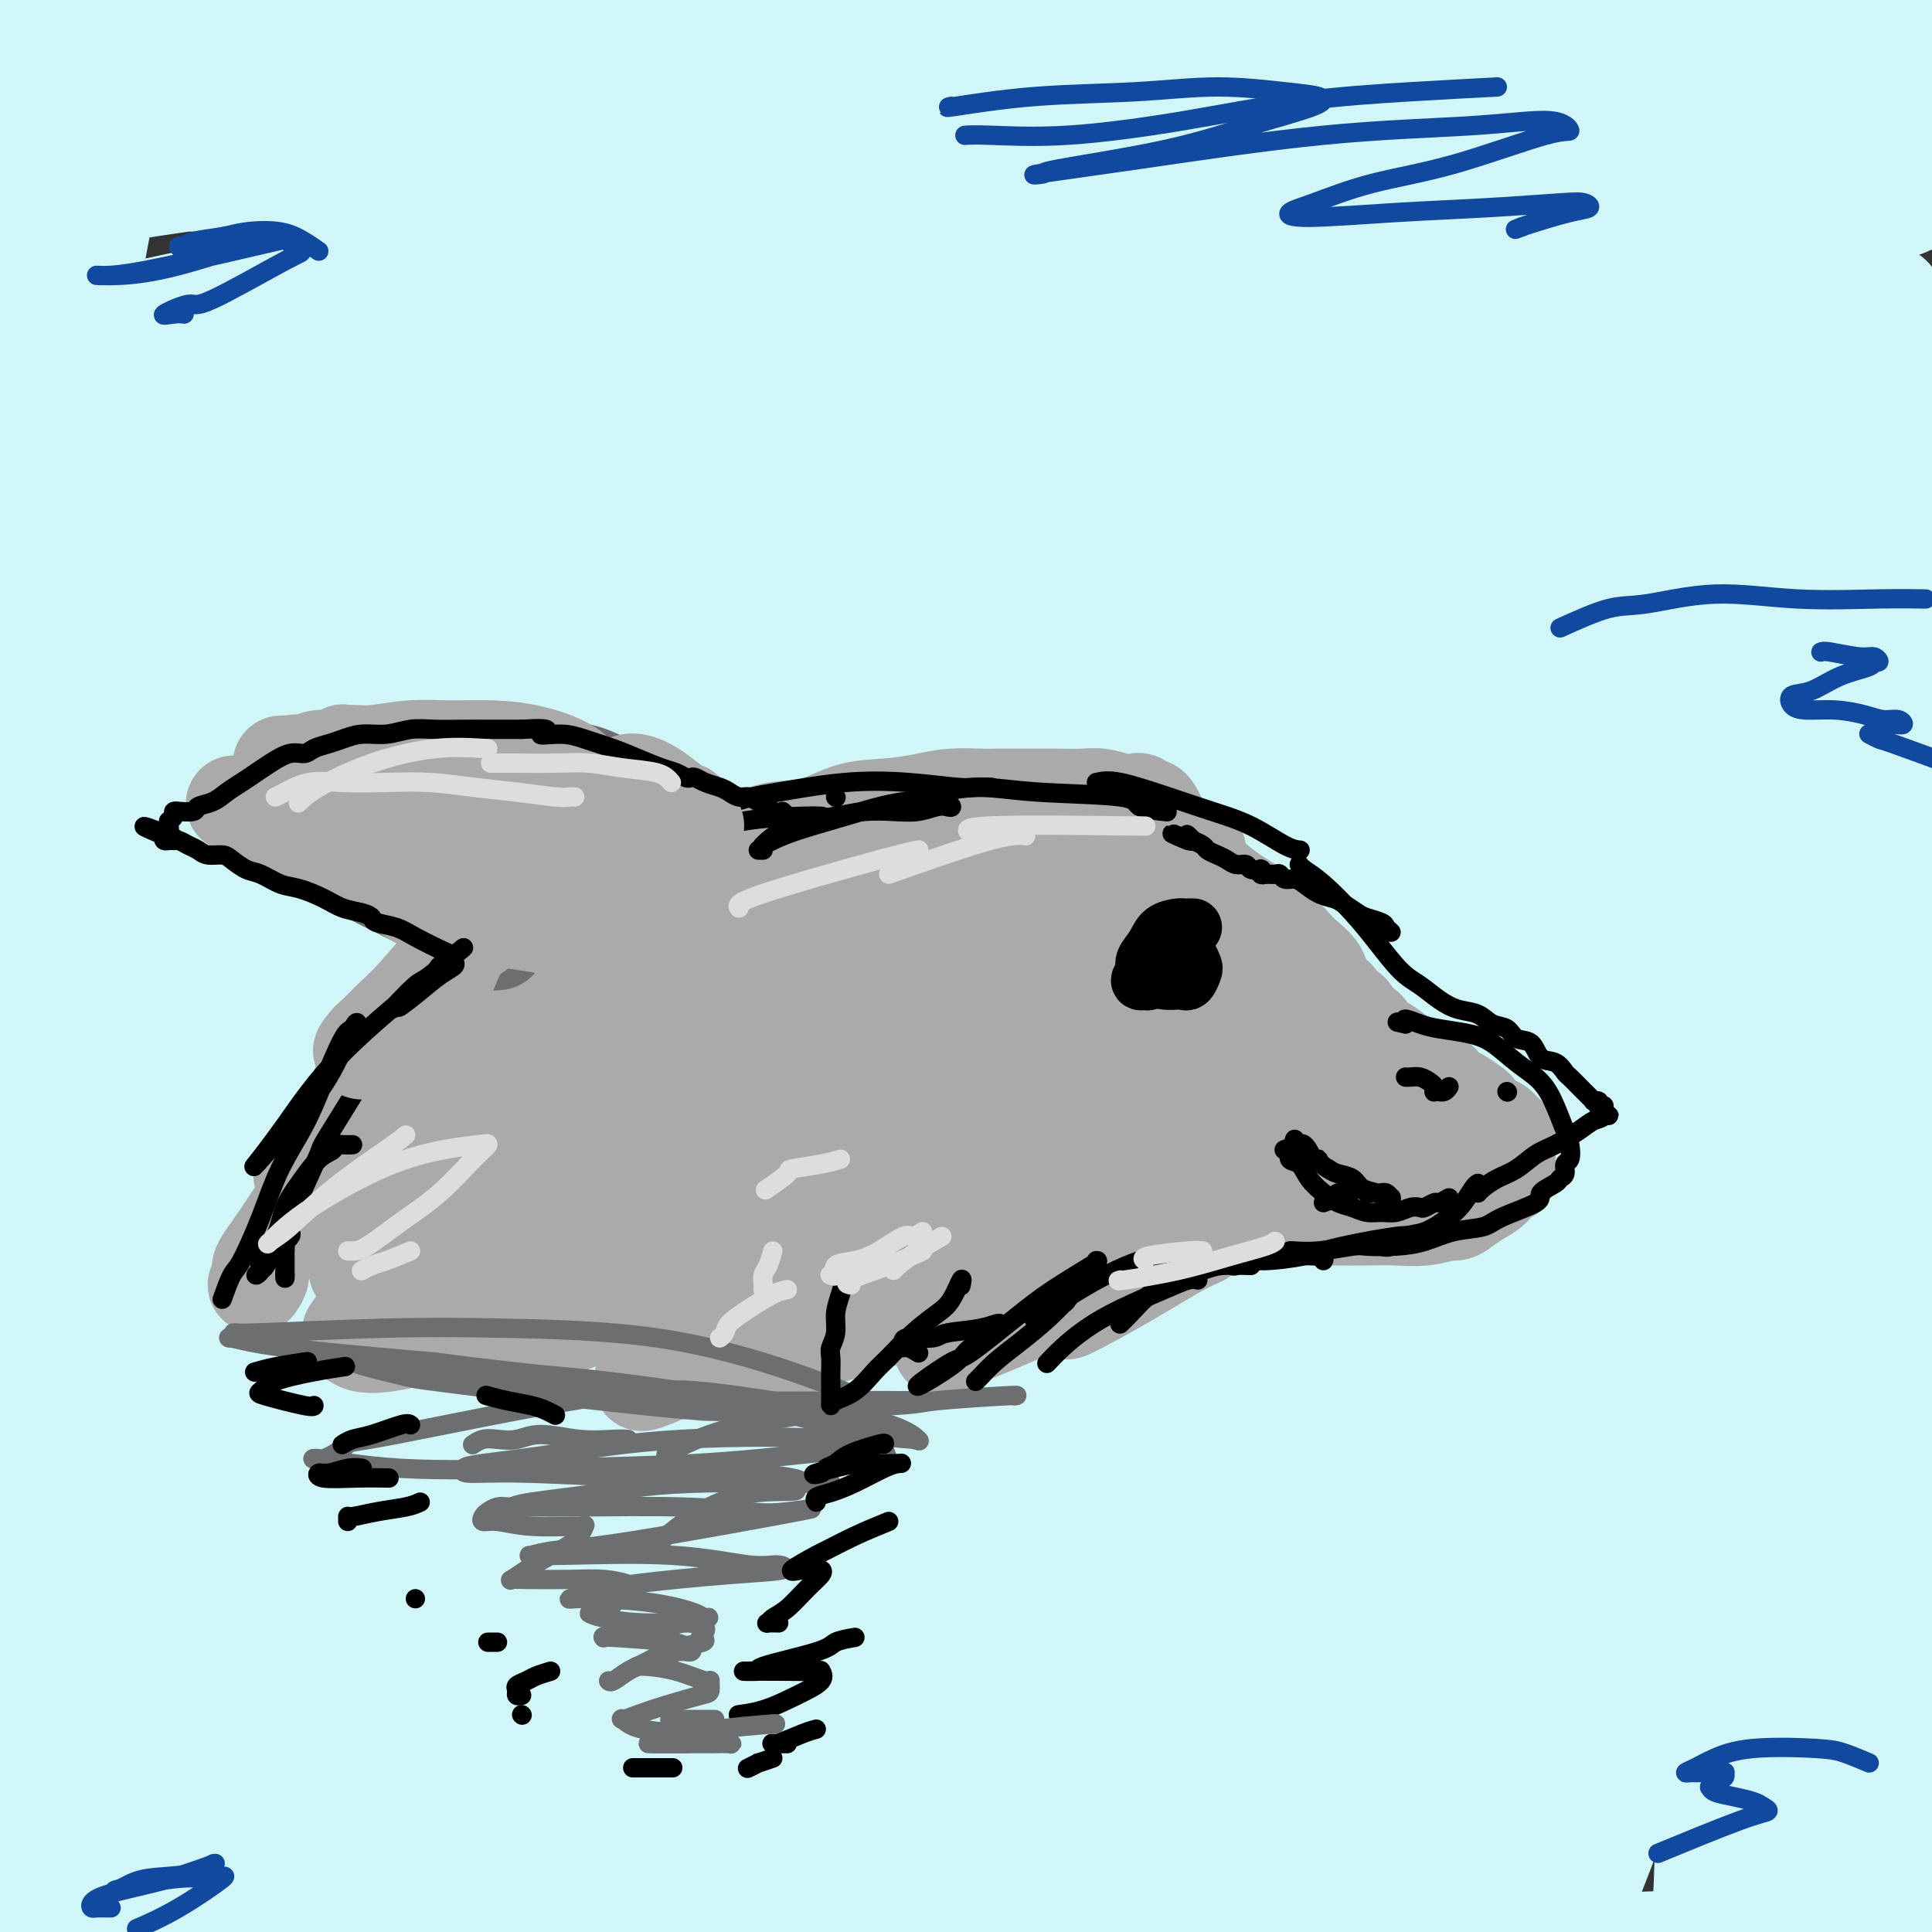 <svg viewBox='0 0 400 400' version='1.1' xmlns='http://www.w3.org/2000/svg' xmlns:xlink='http://www.w3.org/1999/xlink'><rect x="0" y="0" width="400" height="400" fill="#333333" stroke="none"/><g fill='none' stroke='rgb(208,246,247)' stroke-width='28' stroke-linecap='round' stroke-linejoin='round'><path d='M56,26c-0.480,-0.484 -0.960,-0.968 4,-1c4.960,-0.032 15.359,0.388 26,0c10.641,-0.388 21.522,-1.583 33,-2c11.478,-0.417 23.551,-0.057 38,0c14.449,0.057 31.273,-0.191 43,0c11.727,0.191 18.355,0.820 39,2c20.645,1.180 55.306,2.909 71,4c15.694,1.091 12.422,1.542 18,2c5.578,0.458 20.006,0.922 28,1c7.994,0.078 9.553,-0.230 11,0c1.447,0.230 2.782,0.998 0,0c-2.782,-0.998 -9.681,-3.763 -21,-6c-11.319,-2.237 -27.057,-3.946 -43,-5c-15.943,-1.054 -32.092,-1.454 -52,-2c-19.908,-0.546 -43.576,-1.239 -69,0c-25.424,1.239 -52.605,4.409 -76,7c-23.395,2.591 -43.003,4.602 -61,7c-17.997,2.398 -34.384,5.184 -42,7c-7.616,1.816 -6.462,2.662 -6,3c0.462,0.338 0.231,0.169 0,0'/><path d='M-3,37c40.582,-4.894 81.163,-9.787 108,-13c26.837,-3.213 39.928,-4.744 60,-6c20.072,-1.256 47.125,-2.235 71,-3c23.875,-0.765 44.571,-1.314 61,-2c16.429,-0.686 28.592,-1.507 40,-2c11.408,-0.493 22.061,-0.657 28,-1c5.939,-0.343 7.164,-0.864 8,-1c0.836,-0.136 1.281,0.112 -7,-1c-8.281,-1.112 -25.290,-3.586 -43,-5c-17.710,-1.414 -36.121,-1.769 -59,-1c-22.879,0.769 -50.227,2.662 -80,5c-29.773,2.338 -61.970,5.122 -91,8c-29.030,2.878 -54.893,5.852 -71,8c-16.107,2.148 -22.459,3.471 -25,4c-2.541,0.529 -1.270,0.265 0,0'/><path d='M35,13c15.110,-2.208 30.221,-4.416 48,-6c17.779,-1.584 38.227,-2.544 63,-3c24.773,-0.456 53.870,-0.409 81,0c27.130,0.409 52.292,1.182 74,2c21.708,0.818 39.963,1.683 57,2c17.037,0.317 32.856,0.085 40,0c7.144,-0.085 5.613,-0.024 5,0c-0.613,0.024 -0.306,0.012 0,0'/><path d='M402,4c-37.036,-0.398 -74.071,-0.797 -92,-1c-17.929,-0.203 -16.750,-0.211 -35,1c-18.250,1.211 -55.929,3.642 -90,7c-34.071,3.358 -64.535,7.642 -93,12c-28.465,4.358 -54.933,8.789 -71,12c-16.067,3.211 -21.733,5.203 -24,6c-2.267,0.797 -1.133,0.398 0,0'/><path d='M41,34c4.691,-0.070 9.383,-0.141 23,-1c13.617,-0.859 36.160,-2.507 63,-3c26.840,-0.493 57.976,0.168 89,1c31.024,0.832 61.936,1.833 88,3c26.064,1.167 47.279,2.499 64,3c16.721,0.501 28.948,0.171 34,0c5.052,-0.171 2.929,-0.185 1,-1c-1.929,-0.815 -3.665,-2.433 -18,-4c-14.335,-1.567 -41.269,-3.084 -70,-3c-28.731,0.084 -59.258,1.771 -94,6c-34.742,4.229 -73.697,11.002 -115,19c-41.303,7.998 -84.954,17.221 -102,21c-17.046,3.779 -7.487,2.115 -7,2c0.487,-0.115 -8.097,1.318 0,-1c8.097,-2.318 32.875,-8.389 56,-13c23.125,-4.611 44.597,-7.764 72,-10c27.403,-2.236 60.736,-3.556 93,-5c32.264,-1.444 63.460,-3.011 89,-4c25.540,-0.989 45.423,-1.398 58,-2c12.577,-0.602 17.849,-1.395 23,-2c5.151,-0.605 10.182,-1.020 -2,-1c-12.182,0.020 -41.578,0.477 -66,2c-24.422,1.523 -43.872,4.112 -75,10c-31.128,5.888 -73.935,15.073 -112,24c-38.065,8.927 -71.388,17.594 -94,23c-22.612,5.406 -34.513,7.549 -40,8c-5.487,0.451 -4.562,-0.791 -2,-3c2.562,-2.209 6.759,-5.386 26,-10c19.241,-4.614 53.526,-10.665 81,-14c27.474,-3.335 48.135,-3.953 77,-5c28.865,-1.047 65.932,-2.524 103,-4'/><path d='M284,70c40.763,-1.677 52.670,-1.369 65,-2c12.330,-0.631 25.084,-2.201 33,-3c7.916,-0.799 10.993,-0.828 0,-2c-10.993,-1.172 -36.058,-3.486 -58,-4c-21.942,-0.514 -40.761,0.771 -71,6c-30.239,5.229 -71.899,14.402 -110,24c-38.101,9.598 -72.643,19.623 -98,27c-25.357,7.377 -41.531,12.108 -48,14c-6.469,1.892 -3.235,0.946 0,0'/><path d='M158,83c15.131,-1.185 30.262,-2.369 56,-4c25.738,-1.631 62.083,-3.708 86,-5c23.917,-1.292 35.405,-1.798 40,-2c4.595,-0.202 2.298,-0.101 0,0'/><path d='M89,143c-2.915,0.557 -5.830,1.115 -18,3c-12.170,1.885 -33.594,5.099 -45,6c-11.406,0.901 -12.794,-0.509 -14,-1c-1.206,-0.491 -2.230,-0.062 2,-1c4.230,-0.938 13.713,-3.243 31,-7c17.287,-3.757 42.378,-8.965 63,-13c20.622,-4.035 36.775,-6.896 62,-11c25.225,-4.104 59.521,-9.449 89,-14c29.479,-4.551 54.140,-8.307 75,-11c20.860,-2.693 37.919,-4.321 48,-6c10.081,-1.679 13.184,-3.408 16,-4c2.816,-0.592 5.345,-0.048 1,0c-4.345,0.048 -15.563,-0.399 -34,1c-18.437,1.399 -44.091,4.644 -67,8c-22.909,3.356 -43.072,6.824 -72,14c-28.928,7.176 -66.619,18.061 -99,27c-32.381,8.939 -59.451,15.931 -79,21c-19.549,5.069 -31.578,8.215 -39,10c-7.422,1.785 -10.238,2.210 -5,1c5.238,-1.210 18.528,-4.054 37,-7c18.472,-2.946 42.125,-5.992 63,-9c20.875,-3.008 38.972,-5.977 68,-9c29.028,-3.023 68.988,-6.102 100,-9c31.012,-2.898 53.075,-5.617 72,-8c18.925,-2.383 34.710,-4.432 43,-6c8.290,-1.568 9.084,-2.656 12,-3c2.916,-0.344 7.956,0.057 0,0c-7.956,-0.057 -28.906,-0.572 -50,1c-21.094,1.572 -42.333,5.231 -67,10c-24.667,4.769 -52.762,10.648 -84,18c-31.238,7.352 -65.619,16.176 -100,25'/><path d='M98,169c-43.147,10.131 -59.013,13.959 -71,16c-11.987,2.041 -20.095,2.294 -22,0c-1.905,-2.294 2.392,-7.134 17,-15c14.608,-7.866 39.528,-18.758 62,-27c22.472,-8.242 42.497,-13.836 69,-21c26.503,-7.164 59.485,-15.899 88,-23c28.515,-7.101 52.564,-12.567 72,-18c19.436,-5.433 34.259,-10.831 42,-14c7.741,-3.169 8.399,-4.108 7,-5c-1.399,-0.892 -4.855,-1.737 -18,-1c-13.145,0.737 -35.980,3.055 -59,7c-23.020,3.945 -46.225,9.518 -76,18c-29.775,8.482 -66.119,19.873 -97,31c-30.881,11.127 -56.299,21.991 -75,29c-18.701,7.009 -30.684,10.165 -38,12c-7.316,1.835 -9.963,2.349 0,0c9.963,-2.349 32.537,-7.561 56,-12c23.463,-4.439 47.815,-8.106 77,-12c29.185,-3.894 63.203,-8.014 94,-11c30.797,-2.986 58.375,-4.837 78,-7c19.625,-2.163 31.298,-4.637 38,-6c6.702,-1.363 8.433,-1.613 10,-2c1.567,-0.387 2.972,-0.910 -7,1c-9.972,1.910 -31.320,6.252 -50,10c-18.680,3.748 -34.694,6.901 -60,15c-25.306,8.099 -59.906,21.145 -90,32c-30.094,10.855 -55.683,19.519 -70,25c-14.317,5.481 -17.363,7.778 -24,10c-6.637,2.222 -16.864,4.367 -12,3c4.864,-1.367 24.818,-6.248 46,-10c21.182,-3.752 43.591,-6.376 66,-9'/><path d='M151,185c19.888,-3.318 13.609,-2.111 45,-5c31.391,-2.889 100.453,-9.872 135,-14c34.547,-4.128 34.578,-5.401 37,-6c2.422,-0.599 7.235,-0.524 7,-2c-0.235,-1.476 -5.519,-4.504 -29,-4c-23.481,0.504 -65.158,4.539 -82,5c-16.842,0.461 -8.847,-2.653 -42,6c-33.153,8.653 -107.453,29.072 -150,42c-42.547,12.928 -53.339,18.365 -61,23c-7.661,4.635 -12.189,8.467 -14,10c-1.811,1.533 -0.906,0.766 0,0'/><path d='M-3,227c40.525,-7.251 81.049,-14.503 104,-19c22.951,-4.497 28.327,-6.241 37,-8c8.673,-1.759 20.642,-3.535 48,-8c27.358,-4.465 70.105,-11.620 101,-17c30.895,-5.380 49.939,-8.984 65,-12c15.061,-3.016 26.140,-5.445 29,-7c2.860,-1.555 -2.498,-2.235 -17,-1c-14.502,1.235 -38.149,4.387 -59,8c-20.851,3.613 -38.905,7.689 -66,16c-27.095,8.311 -63.232,20.858 -96,32c-32.768,11.142 -62.168,20.880 -78,26c-15.832,5.120 -18.098,5.621 -23,6c-4.902,0.379 -12.441,0.636 -12,0c0.441,-0.636 8.862,-2.164 22,-6c13.138,-3.836 30.994,-9.979 66,-17c35.006,-7.021 87.164,-14.920 128,-21c40.836,-6.080 70.350,-10.341 87,-13c16.650,-2.659 20.435,-3.716 28,-6c7.565,-2.284 18.910,-5.794 30,-8c11.090,-2.206 21.927,-3.108 1,-2c-20.927,1.108 -73.616,4.228 -97,6c-23.384,1.772 -17.461,2.198 -34,7c-16.539,4.802 -55.539,13.982 -103,30c-47.461,16.018 -103.381,38.874 -129,49c-25.619,10.126 -20.935,7.522 -23,8c-2.065,0.478 -10.878,4.039 -9,4c1.878,-0.039 14.446,-3.679 35,-9c20.554,-5.321 49.093,-12.324 81,-18c31.907,-5.676 67.181,-10.027 101,-13c33.819,-2.973 66.182,-4.570 92,-6c25.818,-1.430 45.091,-2.694 54,-3c8.909,-0.306 7.455,0.347 6,1'/><path d='M366,226c17.544,-0.273 -14.597,3.044 -38,6c-23.403,2.956 -38.069,5.551 -65,12c-26.931,6.449 -66.129,16.751 -103,28c-36.871,11.249 -71.417,23.446 -97,32c-25.583,8.554 -42.205,13.465 -52,16c-9.795,2.535 -12.765,2.694 -9,1c3.765,-1.694 14.264,-5.242 34,-11c19.736,-5.758 48.711,-13.725 72,-19c23.289,-5.275 40.894,-7.858 86,-10c45.106,-2.142 117.713,-3.842 151,-5c33.287,-1.158 27.252,-1.774 32,-3c4.748,-1.226 20.278,-3.061 26,-4c5.722,-0.939 1.635,-0.983 0,-1c-1.635,-0.017 -0.817,-0.009 0,0'/><path d='M334,275c-8.331,1.747 -16.663,3.493 -24,5c-7.337,1.507 -13.680,2.774 -32,8c-18.320,5.226 -48.616,14.412 -97,31c-48.384,16.588 -114.854,40.578 -145,51c-30.146,10.422 -23.966,7.274 -25,7c-1.034,-0.274 -9.282,2.324 -14,3c-4.718,0.676 -5.907,-0.571 20,-9c25.907,-8.429 78.911,-24.042 103,-31c24.089,-6.958 19.265,-5.263 40,-7c20.735,-1.737 67.030,-6.906 100,-10c32.970,-3.094 52.616,-4.114 65,-5c12.384,-0.886 17.505,-1.638 21,-2c3.495,-0.362 5.363,-0.335 -4,2c-9.363,2.335 -29.959,6.978 -51,12c-21.041,5.022 -42.529,10.424 -73,21c-30.471,10.576 -69.926,26.327 -103,40c-33.074,13.673 -59.766,25.267 -76,31c-16.234,5.733 -22.009,5.606 -24,6c-1.991,0.394 -0.196,1.308 14,-1c14.196,-2.308 40.794,-7.837 64,-12c23.206,-4.163 43.020,-6.959 68,-11c24.980,-4.041 55.128,-9.328 76,-15c20.872,-5.672 32.470,-11.730 40,-16c7.530,-4.270 10.992,-6.754 7,-9c-3.992,-2.246 -15.438,-4.255 -26,-4c-10.562,0.255 -20.241,2.774 -42,12c-21.759,9.226 -55.598,25.160 -82,37c-26.402,11.840 -45.365,19.586 -63,27c-17.635,7.414 -33.940,14.496 -45,18c-11.060,3.504 -16.874,3.430 -13,-3c3.874,-6.430 17.437,-19.215 31,-32'/><path d='M44,419c12.746,-14.309 29.112,-34.082 42,-51c12.888,-16.918 22.300,-30.979 30,-44c7.700,-13.021 13.690,-25.000 17,-35c3.310,-10.000 3.942,-18.021 4,-24c0.058,-5.979 -0.458,-9.915 -4,-11c-3.542,-1.085 -10.111,0.681 -18,7c-7.889,6.319 -17.098,17.191 -26,29c-8.902,11.809 -17.497,24.557 -25,39c-7.503,14.443 -13.912,30.582 -18,45c-4.088,14.418 -5.853,27.115 -7,36c-1.147,8.885 -1.676,13.960 -2,17c-0.324,3.040 -0.443,4.047 -1,2c-0.557,-2.047 -1.550,-7.147 -4,-20c-2.450,-12.853 -6.355,-33.457 -6,-55c0.355,-21.543 4.970,-44.024 8,-64c3.030,-19.976 4.476,-37.448 5,-51c0.524,-13.552 0.126,-23.183 -1,-28c-1.126,-4.817 -2.980,-4.819 -3,-8c-0.020,-3.181 1.794,-9.542 -3,3c-4.794,12.542 -16.195,43.985 -21,61c-4.805,17.015 -3.012,19.602 -2,31c1.012,11.398 1.245,31.607 3,48c1.755,16.393 5.034,28.969 7,40c1.966,11.031 2.620,20.515 3,26c0.380,5.485 0.486,6.970 0,8c-0.486,1.030 -1.564,1.606 -4,-4c-2.436,-5.606 -6.230,-17.394 -8,-35c-1.770,-17.606 -1.516,-41.028 1,-64c2.516,-22.972 7.293,-45.492 11,-64c3.707,-18.508 6.345,-33.002 8,-44c1.655,-10.998 2.328,-18.499 3,-26'/><path d='M33,183c3.150,-22.476 0.026,-11.666 -1,-9c-1.026,2.666 0.045,-2.812 -2,0c-2.045,2.812 -7.207,13.914 -12,31c-4.793,17.086 -9.217,40.156 -12,64c-2.783,23.844 -3.924,48.462 -4,70c-0.076,21.538 0.913,39.997 1,53c0.087,13.003 -0.726,20.552 -1,26c-0.274,5.448 -0.008,8.797 0,2c0.008,-6.797 -0.243,-23.739 0,-46c0.243,-22.261 0.981,-49.842 3,-75c2.019,-25.158 5.319,-47.893 8,-67c2.681,-19.107 4.743,-34.586 6,-49c1.257,-14.414 1.708,-27.763 2,-40c0.292,-12.237 0.424,-23.361 0,-32c-0.424,-8.639 -1.406,-14.792 -2,-19c-0.594,-4.208 -0.800,-6.470 -2,-3c-1.200,3.470 -3.393,12.671 -6,23c-2.607,10.329 -5.628,21.786 -8,50c-2.372,28.214 -4.094,73.186 -5,100c-0.906,26.814 -0.997,35.469 -1,39c-0.003,3.531 0.080,1.940 0,-9c-0.080,-10.940 -0.325,-31.227 0,-58c0.325,-26.773 1.220,-60.033 3,-85c1.780,-24.967 4.447,-41.641 7,-57c2.553,-15.359 4.994,-29.402 7,-39c2.006,-9.598 3.576,-14.751 4,-17c0.424,-2.249 -0.299,-1.592 0,-2c0.299,-0.408 1.619,-1.879 0,8c-1.619,9.879 -6.177,31.108 -9,48c-2.823,16.892 -3.912,29.446 -5,42'/><path d='M4,132c-3.168,19.875 -4.088,21.562 -5,24c-0.912,2.438 -1.817,5.626 -2,4c-0.183,-1.626 0.356,-8.066 0,-20c-0.356,-11.934 -1.606,-29.363 0,-51c1.606,-21.637 6.068,-47.484 10,-68c3.932,-20.516 7.332,-35.702 9,-46c1.668,-10.298 1.602,-15.709 2,-18c0.398,-2.291 1.259,-1.462 1,-1c-0.259,0.462 -1.637,0.556 -5,9c-3.363,8.444 -8.711,25.237 -12,42c-3.289,16.763 -4.519,33.495 -5,47c-0.481,13.505 -0.213,23.783 0,31c0.213,7.217 0.372,11.374 0,12c-0.372,0.626 -1.274,-2.278 0,-12c1.274,-9.722 4.722,-26.261 10,-44c5.278,-17.739 12.384,-36.679 18,-49c5.616,-12.321 9.741,-18.022 11,-21c1.259,-2.978 -0.349,-3.232 0,-2c0.349,1.232 2.655,3.949 5,11c2.345,7.051 4.730,18.437 7,29c2.270,10.563 4.425,20.302 6,32c1.575,11.698 2.572,25.354 3,39c0.428,13.646 0.288,27.281 0,34c-0.288,6.719 -0.726,6.522 -1,12c-0.274,5.478 -0.386,16.631 2,19c2.386,2.369 7.268,-4.045 13,-11c5.732,-6.955 12.312,-14.449 20,-23c7.688,-8.551 16.482,-18.157 20,-22c3.518,-3.843 1.759,-1.921 0,0'/><path d='M252,25c0.000,0.000 4.000,1.000 4,1'/><path d='M96,360c75.848,-138.091 151.697,-276.182 186,-324c34.303,-47.818 27.061,-5.364 24,16c-3.061,21.364 -1.939,21.636 9,9c10.939,-12.636 31.697,-38.182 6,10c-25.697,48.182 -97.848,170.091 -170,292'/><path d='M344,306c-0.006,-1.027 -0.011,-2.054 -4,3c-3.989,5.054 -11.961,16.188 -17,25c-5.039,8.812 -7.144,15.303 -11,23c-3.856,7.697 -9.462,16.602 -14,24c-4.538,7.398 -8.010,13.289 -10,17c-1.990,3.711 -2.500,5.242 -3,6c-0.500,0.758 -0.990,0.744 -1,0c-0.010,-0.744 0.460,-2.218 4,-8c3.540,-5.782 10.151,-15.872 19,-26c8.849,-10.128 19.938,-20.292 29,-32c9.062,-11.708 16.099,-24.958 22,-35c5.901,-10.042 10.668,-16.877 12,-21c1.332,-4.123 -0.771,-5.535 -1,-7c-0.229,-1.465 1.416,-2.983 -2,0c-3.416,2.983 -11.893,10.466 -19,17c-7.107,6.534 -12.844,12.120 -21,33c-8.156,20.880 -18.731,57.056 -23,73c-4.269,15.944 -2.233,11.658 -1,13c1.233,1.342 1.662,8.314 1,12c-0.662,3.686 -2.415,4.085 0,1c2.415,-3.085 8.996,-9.656 14,-18c5.004,-8.344 8.429,-18.461 13,-30c4.571,-11.539 10.289,-24.502 15,-41c4.711,-16.498 8.416,-36.533 11,-50c2.584,-13.467 4.045,-20.365 4,-24c-0.045,-3.635 -1.598,-4.007 -2,-5c-0.402,-0.993 0.346,-2.606 1,1c0.654,3.606 1.215,12.432 1,26c-0.215,13.568 -1.204,31.876 -2,47c-0.796,15.124 -1.398,27.062 -2,39'/><path d='M357,369c-0.571,24.953 -0.999,30.834 -2,40c-1.001,9.166 -2.575,21.617 -3,29c-0.425,7.383 0.298,9.699 0,10c-0.298,0.301 -1.616,-1.412 0,-8c1.616,-6.588 6.167,-18.052 10,-31c3.833,-12.948 6.947,-27.382 11,-43c4.053,-15.618 9.045,-32.420 13,-50c3.955,-17.580 6.872,-35.937 9,-52c2.128,-16.063 3.465,-29.833 4,-47c0.535,-17.167 0.267,-37.731 0,-47c-0.267,-9.269 -0.533,-7.241 -1,-7c-0.467,0.241 -1.135,-1.303 -1,-3c0.135,-1.697 1.073,-3.548 0,5c-1.073,8.548 -4.158,27.495 -7,42c-2.842,14.505 -5.441,24.570 -9,40c-3.559,15.430 -8.079,36.227 -11,51c-2.921,14.773 -4.243,23.522 -5,29c-0.757,5.478 -0.949,7.683 -1,9c-0.051,1.317 0.037,1.745 0,0c-0.037,-1.745 -0.201,-5.664 0,-16c0.201,-10.336 0.766,-27.091 2,-43c1.234,-15.909 3.135,-30.973 6,-47c2.865,-16.027 6.694,-33.016 10,-48c3.306,-14.984 6.091,-27.964 7,-42c0.909,-14.036 -0.056,-29.128 -1,-35c-0.944,-5.872 -1.866,-2.524 -2,-1c-0.134,1.524 0.521,1.223 -4,7c-4.521,5.777 -14.217,17.632 -25,34c-10.783,16.368 -22.652,37.248 -34,57c-11.348,19.752 -22.174,38.376 -33,57'/><path d='M290,259c-15.373,26.957 -20.307,37.349 -27,50c-6.693,12.651 -15.147,27.560 -21,37c-5.853,9.440 -9.106,13.409 -11,16c-1.894,2.591 -2.427,3.803 -2,2c0.427,-1.803 1.816,-6.620 8,-20c6.184,-13.380 17.162,-35.323 28,-57c10.838,-21.677 21.536,-43.088 33,-62c11.464,-18.912 23.693,-35.327 33,-48c9.307,-12.673 15.693,-21.606 18,-26c2.307,-4.394 0.535,-4.249 2,-6c1.465,-1.751 6.169,-5.398 -12,14c-18.169,19.398 -59.209,61.839 -84,88c-24.791,26.161 -33.332,36.041 -47,51c-13.668,14.959 -32.464,34.998 -45,48c-12.536,13.002 -18.813,18.966 -23,22c-4.187,3.034 -6.283,3.138 -4,0c2.283,-3.138 8.945,-9.517 15,-17c6.055,-7.483 11.504,-16.070 36,-47c24.496,-30.930 68.038,-84.202 95,-114c26.962,-29.798 37.343,-36.121 45,-42c7.657,-5.879 12.591,-11.315 13,-12c0.409,-0.685 -3.706,3.379 -14,13c-10.294,9.621 -26.768,24.797 -43,39c-16.232,14.203 -32.223,27.433 -50,44c-17.777,16.567 -37.341,36.469 -52,53c-14.659,16.531 -24.414,29.689 -30,38c-5.586,8.311 -7.004,11.776 -6,14c1.004,2.224 4.430,3.207 13,-1c8.570,-4.207 22.285,-13.603 36,-23'/><path d='M194,313c15.885,-12.831 37.598,-33.409 56,-52c18.402,-18.591 33.494,-35.194 43,-46c9.506,-10.806 13.428,-15.813 16,-19c2.572,-3.187 3.796,-4.552 0,-1c-3.796,3.552 -12.612,12.023 -21,22c-8.388,9.977 -16.349,21.459 -26,33c-9.651,11.541 -20.991,23.139 -30,36c-9.009,12.861 -15.685,26.985 -20,38c-4.315,11.015 -6.268,18.922 -7,24c-0.732,5.078 -0.243,7.328 4,8c4.243,0.672 12.240,-0.234 24,-12c11.760,-11.766 27.281,-34.394 43,-56c15.719,-21.606 31.634,-42.192 44,-59c12.366,-16.808 21.183,-29.837 26,-38c4.817,-8.163 5.636,-11.458 5,-12c-0.636,-0.542 -2.726,1.670 -9,12c-6.274,10.330 -16.730,28.778 -29,48c-12.270,19.222 -26.352,39.220 -38,63c-11.648,23.780 -20.862,51.343 -26,65c-5.138,13.657 -6.200,13.406 -8,24c-1.800,10.594 -4.340,32.031 0,34c4.340,1.969 15.559,-15.532 27,-36c11.441,-20.468 23.105,-43.905 36,-68c12.895,-24.095 27.021,-48.849 41,-70c13.979,-21.151 27.813,-38.698 35,-49c7.187,-10.302 7.729,-13.358 7,-14c-0.729,-0.642 -2.728,1.132 -10,8c-7.272,6.868 -19.815,18.831 -31,32c-11.185,13.169 -21.011,27.546 -30,42c-8.989,14.454 -17.140,28.987 -24,42c-6.860,13.013 -12.430,24.507 -18,36'/><path d='M274,348c-8.325,17.992 -8.138,23.971 -9,28c-0.862,4.029 -2.774,6.106 -3,7c-0.226,0.894 1.235,0.604 7,-9c5.765,-9.604 15.833,-28.523 26,-46c10.167,-17.477 20.431,-33.511 29,-48c8.569,-14.489 15.441,-27.434 19,-34c3.559,-6.566 3.804,-6.754 4,-8c0.196,-1.246 0.344,-3.551 -4,0c-4.344,3.551 -13.178,12.958 -34,32c-20.822,19.042 -53.631,47.718 -69,61c-15.369,13.282 -13.297,11.170 -26,22c-12.703,10.830 -40.179,34.601 -61,50c-20.821,15.399 -34.985,22.426 -47,28c-12.015,5.574 -21.880,9.694 -28,6c-6.120,-3.694 -8.494,-15.203 -10,-20c-1.506,-4.797 -2.145,-2.883 5,-16c7.145,-13.117 22.074,-41.264 29,-54c6.926,-12.736 5.851,-10.061 9,-12c3.149,-1.939 10.523,-8.493 13,-11c2.477,-2.507 0.056,-0.968 0,-1c-0.056,-0.032 2.253,-1.634 0,1c-2.253,2.634 -9.067,9.506 -16,17c-6.933,7.494 -13.986,15.612 -21,24c-7.014,8.388 -13.989,17.048 -18,23c-4.011,5.952 -5.059,9.197 -3,11c2.059,1.803 7.225,2.164 14,1c6.775,-1.164 15.158,-3.853 30,-12c14.842,-8.147 36.143,-21.751 51,-32c14.857,-10.249 23.269,-17.144 30,-22c6.731,-4.856 11.780,-7.673 14,-9c2.220,-1.327 1.610,-1.163 1,-1'/><path d='M206,324c15.726,-10.364 7.040,-4.275 -2,2c-9.040,6.275 -18.435,12.736 -30,20c-11.565,7.264 -25.300,15.330 -38,22c-12.700,6.670 -24.366,11.945 -34,15c-9.634,3.055 -17.235,3.889 -21,5c-3.765,1.111 -3.693,2.498 1,-1c4.693,-3.498 14.006,-11.882 26,-21c11.994,-9.118 26.669,-18.970 34,-24c7.331,-5.030 7.318,-5.237 16,-12c8.682,-6.763 26.059,-20.083 32,-26c5.941,-5.917 0.447,-4.431 2,-5c1.553,-0.569 10.154,-3.194 -2,-1c-12.154,2.194 -45.063,9.208 -61,13c-15.937,3.792 -14.903,4.364 -25,8c-10.097,3.636 -31.327,10.337 -48,15c-16.673,4.663 -28.789,7.289 -35,8c-6.211,0.711 -6.516,-0.492 -8,0c-1.484,0.492 -4.148,2.678 12,-4c16.148,-6.678 51.108,-22.220 68,-29c16.892,-6.780 15.718,-4.798 23,-8c7.282,-3.202 23.022,-11.588 33,-16c9.978,-4.412 14.195,-4.851 17,-6c2.805,-1.149 4.198,-3.008 0,-3c-4.198,0.008 -13.989,1.881 -28,5c-14.011,3.119 -32.244,7.482 -49,12c-16.756,4.518 -32.037,9.189 -46,13c-13.963,3.811 -26.609,6.762 -33,8c-6.391,1.238 -6.528,0.765 -8,1c-1.472,0.235 -4.281,1.179 4,-2c8.281,-3.179 27.652,-10.480 45,-18c17.348,-7.520 32.674,-15.260 48,-23'/><path d='M99,272c21.660,-9.720 27.310,-12.520 32,-15c4.690,-2.480 8.421,-4.640 11,-6c2.579,-1.360 4.005,-1.919 0,-1c-4.005,0.919 -13.443,3.316 -25,7c-11.557,3.684 -25.233,8.655 -40,14c-14.767,5.345 -30.625,11.066 -45,16c-14.375,4.934 -27.266,9.082 -32,11c-4.734,1.918 -1.310,1.605 -3,2c-1.690,0.395 -8.495,1.499 0,-1c8.495,-2.499 32.291,-8.602 51,-14c18.709,-5.398 32.330,-10.092 49,-16c16.670,-5.908 36.388,-13.030 45,-16c8.612,-2.970 6.118,-1.789 6,-2c-0.118,-0.211 2.140,-1.814 0,-2c-2.140,-0.186 -8.678,1.044 -19,3c-10.322,1.956 -24.429,4.637 -39,9c-14.571,4.363 -29.607,10.406 -46,17c-16.393,6.594 -34.144,13.737 -42,19c-7.856,5.263 -5.816,8.647 -5,10c0.816,1.353 0.408,0.677 0,0'/><path d='M38,307c3.093,-0.555 6.186,-1.110 19,-3c12.814,-1.890 35.348,-5.116 53,-7c17.652,-1.884 30.422,-2.428 41,-3c10.578,-0.572 18.963,-1.173 24,-1c5.037,0.173 6.726,1.120 6,2c-0.726,0.880 -3.865,1.692 -12,6c-8.135,4.308 -21.264,12.112 -36,20c-14.736,7.888 -31.080,15.860 -46,24c-14.920,8.140 -28.418,16.447 -37,22c-8.582,5.553 -12.249,8.353 -15,10c-2.751,1.647 -4.588,2.142 2,2c6.588,-0.142 21.600,-0.920 38,-3c16.400,-2.080 34.189,-5.462 51,-9c16.811,-3.538 32.646,-7.231 50,-12c17.354,-4.769 36.227,-10.615 49,-15c12.773,-4.385 19.446,-7.310 24,-9c4.554,-1.690 6.989,-2.147 6,-2c-0.989,0.147 -5.403,0.896 -14,3c-8.597,2.104 -21.378,5.561 -40,12c-18.622,6.439 -43.087,15.858 -64,24c-20.913,8.142 -38.274,15.005 -51,20c-12.726,4.995 -20.816,8.122 -26,10c-5.184,1.878 -7.462,2.507 -4,3c3.462,0.493 12.665,0.852 26,-1c13.335,-1.852 30.803,-5.914 49,-9c18.197,-3.086 37.122,-5.197 60,-11c22.878,-5.803 49.708,-15.298 71,-23c21.292,-7.702 37.047,-13.611 48,-18c10.953,-4.389 17.103,-7.259 21,-9c3.897,-1.741 5.542,-2.355 6,-2c0.458,0.355 -0.271,1.677 -1,3'/><path d='M336,331c-2.493,4.754 -8.225,15.138 -14,25c-5.775,9.862 -11.595,19.204 -16,27c-4.405,7.796 -7.397,14.048 -9,17c-1.603,2.952 -1.818,2.603 -2,3c-0.182,0.397 -0.330,1.541 1,0c1.330,-1.541 4.137,-5.766 9,-11c4.863,-5.234 11.782,-11.475 20,-18c8.218,-6.525 17.737,-13.332 26,-23c8.263,-9.668 15.271,-22.195 22,-33c6.729,-10.805 13.178,-19.888 17,-28c3.822,-8.112 5.017,-15.255 6,-21c0.983,-5.745 1.754,-10.093 2,-12c0.246,-1.907 -0.034,-1.374 0,-2c0.034,-0.626 0.381,-2.410 -1,5c-1.381,7.410 -4.491,24.013 -7,39c-2.509,14.987 -4.418,28.359 -6,40c-1.582,11.641 -2.836,21.550 -4,31c-1.164,9.450 -2.238,18.440 -3,24c-0.762,5.560 -1.214,7.690 -2,9c-0.786,1.310 -1.908,1.799 -2,2c-0.092,0.201 0.845,0.114 1,0c0.155,-0.114 -0.473,-0.255 1,-4c1.473,-3.745 5.046,-11.093 8,-18c2.954,-6.907 5.289,-13.374 8,-21c2.711,-7.626 5.798,-16.413 8,-22c2.202,-5.587 3.518,-7.974 4,-9c0.482,-1.026 0.129,-0.689 0,-1c-0.129,-0.311 -0.035,-1.269 0,3c0.035,4.269 0.009,13.765 0,23c-0.009,9.235 -0.003,18.210 0,26c0.003,7.790 0.001,14.395 0,21'/><path d='M403,403c0.000,13.422 0.000,10.977 0,11c-0.000,0.023 -0.000,2.516 0,3c0.000,0.484 0.000,-1.040 0,-1c-0.000,0.040 -0.001,1.643 0,-2c0.001,-3.643 0.002,-12.532 0,-20c-0.002,-7.468 -0.007,-13.517 0,-18c0.007,-4.483 0.026,-7.401 0,-9c-0.026,-1.599 -0.098,-1.878 0,-2c0.098,-0.122 0.365,-0.088 0,2c-0.365,2.088 -1.361,6.230 -3,10c-1.639,3.770 -3.920,7.168 -8,11c-4.080,3.832 -9.958,8.099 -15,11c-5.042,2.901 -9.247,4.438 -12,5c-2.753,0.562 -4.055,0.151 -5,0c-0.945,-0.151 -1.535,-0.040 -3,0c-1.465,0.040 -3.806,0.011 -5,0c-1.194,-0.011 -1.241,-0.003 -1,0c0.241,0.003 0.769,-0.000 1,0c0.231,0.000 0.166,0.003 0,0c-0.166,-0.003 -0.434,-0.012 0,0c0.434,0.012 1.569,0.045 2,0c0.431,-0.045 0.156,-0.170 1,0c0.844,0.170 2.806,0.633 -1,1c-3.806,0.367 -13.382,0.637 -24,1c-10.618,0.363 -22.279,0.819 -34,1c-11.721,0.181 -23.503,0.086 -32,0c-8.497,-0.086 -13.711,-0.164 -19,-1c-5.289,-0.836 -10.655,-2.430 -14,-4c-3.345,-1.570 -4.670,-3.115 -6,-4c-1.330,-0.885 -2.666,-1.110 1,-6c3.666,-4.890 12.333,-14.445 21,-24'/><path d='M247,368c6.900,-6.959 13.650,-12.355 21,-19c7.350,-6.645 15.302,-14.539 22,-23c6.698,-8.461 12.144,-17.489 16,-25c3.856,-7.511 6.123,-13.505 6,-22c-0.123,-8.495 -2.637,-19.493 -9,-28c-6.363,-8.507 -16.576,-14.524 -27,-19c-10.424,-4.476 -21.060,-7.410 -34,-10c-12.940,-2.590 -28.186,-4.836 -45,-6c-16.814,-1.164 -35.197,-1.247 -47,-1c-11.803,0.247 -17.027,0.823 -19,1c-1.973,0.177 -0.697,-0.043 -1,0c-0.303,0.043 -2.186,0.351 9,1c11.186,0.649 35.441,1.640 49,2c13.559,0.360 16.423,0.090 31,-1c14.577,-1.090 40.868,-2.999 60,-5c19.132,-2.001 31.104,-4.094 37,-5c5.896,-0.906 5.715,-0.627 9,-1c3.285,-0.373 10.034,-1.400 4,-2c-6.034,-0.600 -24.853,-0.773 -34,-1c-9.147,-0.227 -8.624,-0.509 -25,2c-16.376,2.509 -49.653,7.808 -67,11c-17.347,3.192 -18.765,4.276 -30,7c-11.235,2.724 -32.286,7.087 -43,9c-10.714,1.913 -11.092,1.376 -15,2c-3.908,0.624 -11.345,2.408 3,0c14.345,-2.408 50.474,-9.007 66,-12c15.526,-2.993 10.450,-2.379 27,-6c16.550,-3.621 54.725,-11.476 72,-15c17.275,-3.524 13.651,-2.718 14,-3c0.349,-0.282 4.671,-1.652 0,0c-4.671,1.652 -18.336,6.326 -32,11'/><path d='M265,210c-13.200,5.933 -30.200,15.267 -37,19c-6.800,3.733 -3.400,1.867 0,0'/></g>
<g fill='none' stroke='rgb(170,170,170)' stroke-width='20' stroke-linecap='round' stroke-linejoin='round'><path d='M53,266c0.490,-0.719 0.980,-1.437 1,-2c0.020,-0.563 -0.429,-0.970 0,-2c0.429,-1.030 1.736,-2.682 4,-6c2.264,-3.318 5.484,-8.303 8,-12c2.516,-3.697 4.328,-6.107 6,-8c1.672,-1.893 3.205,-3.269 5,-5c1.795,-1.731 3.853,-3.818 6,-6c2.147,-2.182 4.383,-4.461 6,-6c1.617,-1.539 2.615,-2.340 3,-3c0.385,-0.660 0.159,-1.178 0,-1c-0.159,0.178 -0.249,1.054 0,1c0.249,-0.054 0.837,-1.038 0,0c-0.837,1.038 -3.098,4.099 -6,7c-2.902,2.901 -6.446,5.644 -9,8c-2.554,2.356 -4.119,4.325 -6,6c-1.881,1.675 -4.079,3.056 -5,4c-0.921,0.944 -0.566,1.452 -1,2c-0.434,0.548 -1.656,1.138 -2,1c-0.344,-0.138 0.191,-1.003 0,-1c-0.191,0.003 -1.108,0.874 0,0c1.108,-0.874 4.241,-3.492 9,-8c4.759,-4.508 11.145,-10.906 17,-16c5.855,-5.094 11.181,-8.885 15,-12c3.819,-3.115 6.131,-5.556 9,-8c2.869,-2.444 6.295,-4.892 10,-7c3.705,-2.108 7.690,-3.875 10,-5c2.310,-1.125 2.946,-1.607 4,-2c1.054,-0.393 2.527,-0.696 4,-1'/><path d='M141,184c4.506,-2.508 1.769,-1.278 0,0c-1.769,1.278 -2.572,2.606 -6,5c-3.428,2.394 -9.481,5.855 -14,8c-4.519,2.145 -7.503,2.973 -10,4c-2.497,1.027 -4.508,2.253 -6,3c-1.492,0.747 -2.465,1.016 -3,1c-0.535,-0.016 -0.634,-0.316 0,-1c0.634,-0.684 1.999,-1.753 5,-4c3.001,-2.247 7.637,-5.674 14,-9c6.363,-3.326 14.453,-6.553 19,-8c4.547,-1.447 5.552,-1.116 9,-2c3.448,-0.884 9.339,-2.983 17,-4c7.661,-1.017 17.093,-0.952 22,-1c4.907,-0.048 5.289,-0.211 6,0c0.711,0.211 1.751,0.795 2,1c0.249,0.205 -0.292,0.031 -1,0c-0.708,-0.031 -1.583,0.080 -2,0c-0.417,-0.080 -0.378,-0.350 -4,-1c-3.622,-0.650 -10.906,-1.681 -14,-2c-3.094,-0.319 -1.997,0.072 -2,0c-0.003,-0.072 -1.106,-0.608 -2,-1c-0.894,-0.392 -1.578,-0.640 0,-1c1.578,-0.360 5.417,-0.831 8,-1c2.583,-0.169 3.908,-0.036 8,0c4.092,0.036 10.950,-0.025 17,0c6.050,0.025 11.292,0.136 17,1c5.708,0.864 11.883,2.480 15,3c3.117,0.520 3.176,-0.057 4,0c0.824,0.057 2.414,0.746 3,1c0.586,0.254 0.167,0.073 0,0c-0.167,-0.073 -0.084,-0.036 0,0'/><path d='M243,176c9.923,0.667 2.731,-0.165 -1,-1c-3.731,-0.835 -4.001,-1.675 -6,-3c-1.999,-1.325 -5.725,-3.137 -7,-4c-1.275,-0.863 -0.097,-0.776 0,-1c0.097,-0.224 -0.886,-0.758 -1,-1c-0.114,-0.242 0.642,-0.193 1,0c0.358,0.193 0.317,0.528 1,1c0.683,0.472 2.089,1.080 5,3c2.911,1.920 7.326,5.151 11,8c3.674,2.849 6.606,5.317 9,7c2.394,1.683 4.249,2.580 6,4c1.751,1.420 3.398,3.361 4,4c0.602,0.639 0.161,-0.024 0,0c-0.161,0.024 -0.041,0.737 0,1c0.041,0.263 0.003,0.077 0,0c-0.003,-0.077 0.028,-0.044 0,0c-0.028,0.044 -0.116,0.097 0,0c0.116,-0.097 0.436,-0.346 1,0c0.564,0.346 1.373,1.287 2,2c0.627,0.713 1.072,1.199 2,2c0.928,0.801 2.338,1.916 3,3c0.662,1.084 0.576,2.136 1,3c0.424,0.864 1.356,1.540 2,2c0.644,0.460 0.998,0.703 1,1c0.002,0.297 -0.350,0.647 0,1c0.350,0.353 1.402,0.711 2,1c0.598,0.289 0.742,0.511 1,1c0.258,0.489 0.629,1.244 1,2'/><path d='M281,212c3.271,3.815 1.447,1.852 1,1c-0.447,-0.852 0.482,-0.593 1,0c0.518,0.593 0.625,1.522 1,2c0.375,0.478 1.018,0.507 2,1c0.982,0.493 2.301,1.452 3,2c0.699,0.548 0.776,0.685 1,1c0.224,0.315 0.595,0.808 1,1c0.405,0.192 0.844,0.082 1,0c0.156,-0.082 0.030,-0.138 0,0c-0.030,0.138 0.035,0.470 1,1c0.965,0.530 2.830,1.259 4,2c1.170,0.741 1.647,1.493 2,2c0.353,0.507 0.584,0.770 1,1c0.416,0.230 1.018,0.429 2,1c0.982,0.571 2.343,1.515 3,2c0.657,0.485 0.611,0.511 1,1c0.389,0.489 1.215,1.442 2,2c0.785,0.558 1.531,0.722 2,1c0.469,0.278 0.662,0.671 1,1c0.338,0.329 0.823,0.595 1,1c0.177,0.405 0.047,0.949 0,1c-0.047,0.051 -0.012,-0.391 0,0c0.012,0.391 0.000,1.613 0,2c-0.000,0.387 0.011,-0.062 0,0c-0.011,0.062 -0.043,0.635 0,1c0.043,0.365 0.160,0.520 0,1c-0.160,0.480 -0.598,1.283 -1,2c-0.402,0.717 -0.767,1.347 -1,2c-0.233,0.653 -0.332,1.330 -1,2c-0.668,0.670 -1.905,1.334 -3,2c-1.095,0.666 -2.047,1.333 -3,2'/><path d='M303,250c-1.692,1.403 -1.922,0.912 -3,1c-1.078,0.088 -3.005,0.755 -5,1c-1.995,0.245 -4.057,0.066 -6,0c-1.943,-0.066 -3.768,-0.021 -6,0c-2.232,0.021 -4.872,0.016 -7,0c-2.128,-0.016 -3.744,-0.043 -6,0c-2.256,0.043 -5.154,0.155 -7,0c-1.846,-0.155 -2.642,-0.579 -5,-1c-2.358,-0.421 -6.278,-0.841 -8,-1c-1.722,-0.159 -1.246,-0.057 -1,0c0.246,0.057 0.262,0.068 0,0c-0.262,-0.068 -0.802,-0.214 -1,0c-0.198,0.214 -0.053,0.788 0,1c0.053,0.212 0.015,0.060 0,0c-0.015,-0.060 -0.008,-0.030 0,0'/><path d='M282,229c2.227,0.891 4.454,1.782 7,3c2.546,1.218 5.410,2.765 8,4c2.590,1.235 4.906,2.160 7,3c2.094,0.840 3.966,1.597 5,2c1.034,0.403 1.231,0.453 2,1c0.769,0.547 2.110,1.590 1,1c-1.110,-0.590 -4.672,-2.813 -8,-5c-3.328,-2.187 -6.423,-4.337 -9,-6c-2.577,-1.663 -4.635,-2.839 -7,-4c-2.365,-1.161 -5.035,-2.308 -7,-3c-1.965,-0.692 -3.223,-0.928 -4,-1c-0.777,-0.072 -1.073,0.022 -1,0c0.073,-0.022 0.516,-0.159 1,1c0.484,1.159 1.009,3.613 3,6c1.991,2.387 5.446,4.707 9,7c3.554,2.293 7.205,4.560 10,6c2.795,1.440 4.734,2.055 6,2c1.266,-0.055 1.859,-0.779 2,-1c0.141,-0.221 -0.169,0.062 0,0c0.169,-0.062 0.818,-0.468 0,-1c-0.818,-0.532 -3.104,-1.191 -7,-2c-3.896,-0.809 -9.403,-1.769 -15,-2c-5.597,-0.231 -11.284,0.268 -17,1c-5.716,0.732 -11.462,1.697 -16,3c-4.538,1.303 -7.868,2.944 -10,4c-2.132,1.056 -3.066,1.528 -4,2'/><path d='M238,250c-4.818,1.395 -1.861,0.381 -1,0c0.861,-0.381 -0.372,-0.129 1,0c1.372,0.129 5.348,0.136 8,0c2.652,-0.136 3.980,-0.415 9,-2c5.020,-1.585 13.732,-4.475 18,-6c4.268,-1.525 4.091,-1.686 4,-2c-0.091,-0.314 -0.096,-0.780 0,-1c0.096,-0.220 0.293,-0.195 -1,0c-1.293,0.195 -4.078,0.559 -8,2c-3.922,1.441 -8.983,3.959 -13,6c-4.017,2.041 -6.992,3.604 -9,5c-2.008,1.396 -3.050,2.626 -4,3c-0.950,0.374 -1.806,-0.109 -2,0c-0.194,0.109 0.276,0.810 1,1c0.724,0.190 1.703,-0.130 5,-1c3.297,-0.870 8.911,-2.289 12,-3c3.089,-0.711 3.652,-0.714 6,-2c2.348,-1.286 6.481,-3.854 8,-5c1.519,-1.146 0.423,-0.868 0,-1c-0.423,-0.132 -0.172,-0.673 -3,0c-2.828,0.673 -8.735,2.559 -12,4c-3.265,1.441 -3.889,2.438 -7,4c-3.111,1.562 -8.708,3.691 -14,7c-5.292,3.309 -10.277,7.799 -13,10c-2.723,2.201 -3.183,2.114 -3,2c0.183,-0.114 1.009,-0.253 1,0c-0.009,0.253 -0.853,0.899 1,0c1.853,-0.899 6.404,-3.344 11,-6c4.596,-2.656 9.237,-5.523 12,-7c2.763,-1.477 3.646,-1.565 4,-2c0.354,-0.435 0.177,-1.218 0,-2'/><path d='M249,254c4.961,-2.706 2.865,-0.970 0,0c-2.865,0.970 -6.498,1.174 -12,3c-5.502,1.826 -12.872,5.273 -17,7c-4.128,1.727 -5.012,1.732 -9,4c-3.988,2.268 -11.080,6.797 -14,9c-2.920,2.203 -1.669,2.080 -1,2c0.669,-0.080 0.755,-0.116 0,0c-0.755,0.116 -2.351,0.386 1,-1c3.351,-1.386 11.649,-4.427 23,-10c11.351,-5.573 25.754,-13.678 33,-18c7.246,-4.322 7.334,-4.863 9,-6c1.666,-1.137 4.908,-2.872 6,-4c1.092,-1.128 0.033,-1.650 0,-2c-0.033,-0.350 0.961,-0.528 0,-1c-0.961,-0.472 -3.876,-1.238 -7,-2c-3.124,-0.762 -6.455,-1.520 -15,-1c-8.545,0.520 -22.303,2.317 -29,3c-6.697,0.683 -6.331,0.252 -8,1c-1.669,0.748 -5.371,2.675 -6,3c-0.629,0.325 1.814,-0.951 1,-1c-0.814,-0.049 -4.887,1.130 4,0c8.887,-1.130 30.733,-4.570 41,-6c10.267,-1.430 8.955,-0.852 12,-3c3.045,-2.148 10.445,-7.024 14,-9c3.555,-1.976 3.263,-1.052 1,-2c-2.263,-0.948 -6.498,-3.768 -7,-5c-0.502,-1.232 2.727,-0.874 -5,-2c-7.727,-1.126 -26.411,-3.735 -34,-5c-7.589,-1.265 -4.082,-1.187 -13,0c-8.918,1.187 -30.262,3.482 -41,5c-10.738,1.518 -10.869,2.259 -11,3'/><path d='M165,216c-10.162,1.605 -9.568,1.618 -10,2c-0.432,0.382 -1.890,1.135 1,1c2.890,-0.135 10.130,-1.157 15,-2c4.870,-0.843 7.371,-1.507 14,-3c6.629,-1.493 17.387,-3.816 26,-7c8.613,-3.184 15.082,-7.230 19,-10c3.918,-2.770 5.286,-4.265 6,-5c0.714,-0.735 0.776,-0.709 -1,-1c-1.776,-0.291 -5.388,-0.897 -8,-3c-2.612,-2.103 -4.223,-5.703 -21,-2c-16.777,3.703 -48.719,14.708 -63,20c-14.281,5.292 -10.902,4.872 -15,7c-4.098,2.128 -15.672,6.805 -21,9c-5.328,2.195 -4.408,1.909 -4,2c0.408,0.091 0.305,0.561 1,0c0.695,-0.561 2.188,-2.152 8,-4c5.812,-1.848 15.944,-3.953 25,-7c9.056,-3.047 17.036,-7.036 25,-11c7.964,-3.964 15.912,-7.904 22,-11c6.088,-3.096 10.318,-5.346 13,-7c2.682,-1.654 3.818,-2.710 4,-3c0.182,-0.290 -0.588,0.185 -1,0c-0.412,-0.185 -0.466,-1.030 -6,-1c-5.534,0.030 -16.548,0.935 -28,5c-11.452,4.065 -23.342,11.290 -32,17c-8.658,5.710 -14.084,9.904 -18,13c-3.916,3.096 -6.323,5.092 -7,6c-0.677,0.908 0.375,0.728 1,1c0.625,0.272 0.822,0.996 5,1c4.178,0.004 12.337,-0.713 22,-3c9.663,-2.287 20.832,-6.143 32,-10'/><path d='M169,210c10.029,-3.211 19.103,-6.240 28,-10c8.897,-3.760 17.617,-8.252 23,-11c5.383,-2.748 7.429,-3.751 8,-4c0.571,-0.249 -0.334,0.258 0,0c0.334,-0.258 1.905,-1.281 -5,0c-6.905,1.281 -22.287,4.866 -34,9c-11.713,4.134 -19.755,8.818 -30,15c-10.245,6.182 -22.691,13.862 -32,20c-9.309,6.138 -15.481,10.734 -20,15c-4.519,4.266 -7.383,8.202 -4,9c3.383,0.798 13.015,-1.541 24,-5c10.985,-3.459 23.325,-8.037 35,-13c11.675,-4.963 22.685,-10.311 34,-15c11.315,-4.689 22.937,-8.719 31,-12c8.063,-3.281 12.569,-5.812 14,-7c1.431,-1.188 -0.212,-1.034 0,-1c0.212,0.034 2.279,-0.051 -2,1c-4.279,1.051 -14.903,3.240 -25,7c-10.097,3.760 -19.667,9.091 -30,15c-10.333,5.909 -21.430,12.397 -30,18c-8.570,5.603 -14.613,10.321 -18,13c-3.387,2.679 -4.120,3.320 -5,4c-0.880,0.680 -1.909,1.398 3,0c4.909,-1.398 15.754,-4.912 29,-10c13.246,-5.088 28.893,-11.749 40,-17c11.107,-5.251 17.675,-9.092 25,-13c7.325,-3.908 15.407,-7.883 20,-10c4.593,-2.117 5.698,-2.378 7,-3c1.302,-0.622 2.801,-1.606 -1,0c-3.801,1.606 -12.900,5.803 -22,10'/><path d='M232,215c-7.435,3.694 -14.521,7.930 -24,14c-9.479,6.070 -21.350,13.975 -31,20c-9.650,6.025 -17.078,10.171 -21,13c-3.922,2.829 -4.338,4.341 -5,5c-0.662,0.659 -1.569,0.465 2,0c3.569,-0.465 11.614,-1.199 23,-5c11.386,-3.801 26.114,-10.668 38,-16c11.886,-5.332 20.930,-9.129 26,-11c5.070,-1.871 6.165,-1.815 8,-2c1.835,-0.185 4.409,-0.612 -1,2c-5.409,2.612 -18.802,8.263 -26,11c-7.198,2.737 -8.200,2.562 -15,6c-6.800,3.438 -19.398,10.490 -30,16c-10.602,5.510 -19.208,9.477 -24,12c-4.792,2.523 -5.771,3.603 -6,4c-0.229,0.397 0.293,0.110 1,0c0.707,-0.110 1.599,-0.043 8,-2c6.401,-1.957 18.310,-5.937 28,-9c9.690,-3.063 17.160,-5.211 24,-7c6.840,-1.789 13.048,-3.221 16,-4c2.952,-0.779 2.646,-0.905 3,-1c0.354,-0.095 1.368,-0.160 -1,0c-2.368,0.160 -8.116,0.544 -16,2c-7.884,1.456 -17.903,3.986 -28,7c-10.097,3.014 -20.272,6.514 -28,9c-7.728,2.486 -13.010,3.959 -16,5c-2.990,1.041 -3.688,1.652 -4,2c-0.312,0.348 -0.238,0.433 1,0c1.238,-0.433 3.641,-1.386 9,-4c5.359,-2.614 13.674,-6.890 21,-11c7.326,-4.110 13.663,-8.055 20,-12'/><path d='M184,259c10.351,-6.743 10.727,-10.100 12,-13c1.273,-2.900 3.442,-5.343 4,-7c0.558,-1.657 -0.496,-2.529 -4,-4c-3.504,-1.471 -9.460,-3.542 -18,-4c-8.540,-0.458 -19.666,0.696 -30,4c-10.334,3.304 -19.878,8.757 -28,13c-8.122,4.243 -14.822,7.276 -20,10c-5.178,2.724 -8.833,5.141 -10,6c-1.167,0.859 0.153,0.162 -1,1c-1.153,0.838 -4.778,3.212 1,0c5.778,-3.212 20.959,-12.008 30,-18c9.041,-5.992 11.940,-9.178 15,-13c3.060,-3.822 6.279,-8.279 8,-11c1.721,-2.721 1.943,-3.705 2,-4c0.057,-0.295 -0.051,0.101 -1,0c-0.949,-0.101 -2.740,-0.698 -8,2c-5.260,2.698 -13.989,8.691 -22,14c-8.011,5.309 -15.305,9.934 -21,14c-5.695,4.066 -9.791,7.571 -13,10c-3.209,2.429 -5.529,3.780 -6,4c-0.471,0.220 0.908,-0.692 1,-1c0.092,-0.308 -1.103,-0.014 0,0c1.103,0.014 4.502,-0.253 10,-3c5.498,-2.747 13.094,-7.975 18,-13c4.906,-5.025 7.123,-9.847 10,-15c2.877,-5.153 6.415,-10.638 8,-14c1.585,-3.362 1.219,-4.602 1,-5c-0.219,-0.398 -0.290,0.047 -1,0c-0.710,-0.047 -2.060,-0.585 -6,2c-3.940,2.585 -10.470,8.292 -17,14'/><path d='M98,228c-5.963,4.993 -8.872,9.476 -12,14c-3.128,4.524 -6.475,9.089 -8,13c-1.525,3.911 -1.228,7.169 -1,9c0.228,1.831 0.385,2.234 1,3c0.615,0.766 1.687,1.896 6,2c4.313,0.104 11.868,-0.816 18,-3c6.132,-2.184 10.842,-5.630 16,-10c5.158,-4.370 10.764,-9.664 15,-14c4.236,-4.336 7.100,-7.715 9,-10c1.900,-2.285 2.835,-3.477 3,-4c0.165,-0.523 -0.439,-0.376 -2,0c-1.561,0.376 -4.079,0.980 -10,4c-5.921,3.020 -15.245,8.457 -23,13c-7.755,4.543 -13.940,8.194 -19,12c-5.060,3.806 -8.995,7.768 -12,11c-3.005,3.232 -5.079,5.733 -6,7c-0.921,1.267 -0.688,1.301 0,2c0.688,0.699 1.830,2.064 8,1c6.170,-1.064 17.367,-4.557 27,-8c9.633,-3.443 17.700,-6.836 25,-10c7.300,-3.164 13.831,-6.100 19,-9c5.169,-2.900 8.976,-5.765 11,-7c2.024,-1.235 2.266,-0.842 3,-1c0.734,-0.158 1.961,-0.868 -1,0c-2.961,0.868 -10.110,3.314 -17,7c-6.890,3.686 -13.521,8.612 -20,13c-6.479,4.388 -12.805,8.239 -17,11c-4.195,2.761 -6.258,4.431 -7,5c-0.742,0.569 -0.161,0.038 0,0c0.161,-0.038 -0.097,0.418 4,-1c4.097,-1.418 12.548,-4.709 21,-8'/><path d='M129,270c12.094,-4.895 29.828,-12.633 38,-16c8.172,-3.367 6.780,-2.364 10,-4c3.220,-1.636 11.051,-5.912 15,-8c3.949,-2.088 4.014,-1.989 4,-2c-0.014,-0.011 -0.108,-0.133 -1,0c-0.892,0.133 -2.583,0.521 -7,3c-4.417,2.479 -11.559,7.050 -17,10c-5.441,2.950 -9.179,4.279 -11,5c-1.821,0.721 -1.725,0.832 -2,1c-0.275,0.168 -0.922,0.392 1,0c1.922,-0.392 6.412,-1.398 15,-5c8.588,-3.602 21.273,-9.798 35,-15c13.727,-5.202 28.495,-9.411 39,-14c10.505,-4.589 16.746,-9.558 21,-12c4.254,-2.442 6.522,-2.356 7,-2c0.478,0.356 -0.834,0.982 0,1c0.834,0.018 3.815,-0.573 0,0c-3.815,0.573 -14.427,2.309 -19,3c-4.573,0.691 -3.106,0.339 -10,3c-6.894,2.661 -22.150,8.337 -29,11c-6.850,2.663 -5.295,2.314 -6,3c-0.705,0.686 -3.671,2.407 -5,3c-1.329,0.593 -1.021,0.056 1,0c2.021,-0.056 5.755,0.368 13,0c7.245,-0.368 18.000,-1.526 26,-3c8.000,-1.474 13.246,-3.262 17,-5c3.754,-1.738 6.017,-3.425 7,-4c0.983,-0.575 0.688,-0.040 -1,-1c-1.688,-0.960 -4.768,-3.417 -9,-5c-4.232,-1.583 -9.616,-2.291 -15,-3'/><path d='M246,214c-7.561,-1.735 -13.964,-1.574 -20,-2c-6.036,-0.426 -11.706,-1.441 -16,-2c-4.294,-0.559 -7.213,-0.662 -8,-1c-0.787,-0.338 0.558,-0.909 0,-1c-0.558,-0.091 -3.020,0.300 0,0c3.020,-0.300 11.523,-1.292 16,-2c4.477,-0.708 4.926,-1.134 9,-2c4.074,-0.866 11.771,-2.173 17,-4c5.229,-1.827 7.991,-4.173 9,-5c1.009,-0.827 0.265,-0.133 0,0c-0.265,0.133 -0.049,-0.294 -1,-1c-0.951,-0.706 -3.067,-1.692 -6,-3c-2.933,-1.308 -6.684,-2.937 -10,-4c-3.316,-1.063 -6.198,-1.561 -8,-2c-1.802,-0.439 -2.525,-0.820 -3,-1c-0.475,-0.180 -0.702,-0.158 -1,0c-0.298,0.158 -0.668,0.452 0,1c0.668,0.548 2.375,1.349 6,3c3.625,1.651 9.167,4.150 13,6c3.833,1.850 5.957,3.050 8,4c2.043,0.950 4.006,1.650 5,2c0.994,0.350 1.021,0.350 1,0c-0.021,-0.350 -0.090,-1.049 -1,-2c-0.910,-0.951 -2.662,-2.152 -5,-4c-2.338,-1.848 -5.262,-4.342 -8,-6c-2.738,-1.658 -5.290,-2.481 -7,-3c-1.710,-0.519 -2.577,-0.736 -3,-1c-0.423,-0.264 -0.402,-0.576 0,0c0.402,0.576 1.185,2.040 2,3c0.815,0.960 1.661,1.417 6,4c4.339,2.583 12.169,7.291 20,12'/><path d='M261,203c6.575,3.556 9.014,2.946 11,3c1.986,0.054 3.520,0.771 4,1c0.480,0.229 -0.094,-0.032 0,0c0.094,0.032 0.855,0.356 0,0c-0.855,-0.356 -3.327,-1.392 -7,-3c-3.673,-1.608 -8.546,-3.787 -11,-5c-2.454,-1.213 -2.490,-1.461 -6,-3c-3.510,-1.539 -10.496,-4.370 -12,-4c-1.504,0.370 2.472,3.942 5,6c2.528,2.058 3.608,2.603 7,4c3.392,1.397 9.095,3.645 13,5c3.905,1.355 6.012,1.816 7,2c0.988,0.184 0.858,0.091 1,0c0.142,-0.091 0.555,-0.180 0,-1c-0.555,-0.820 -2.077,-2.371 -5,-5c-2.923,-2.629 -7.248,-6.337 -11,-9c-3.752,-2.663 -6.931,-4.283 -10,-6c-3.069,-1.717 -6.027,-3.532 -9,-5c-2.973,-1.468 -5.961,-2.590 -9,-3c-3.039,-0.410 -6.131,-0.110 -8,0c-1.869,0.110 -2.517,0.029 -3,0c-0.483,-0.029 -0.803,-0.005 -1,0c-0.197,0.005 -0.271,-0.009 0,0c0.271,0.009 0.888,0.041 1,0c0.112,-0.041 -0.282,-0.155 0,0c0.282,0.155 1.241,0.578 2,1c0.759,0.422 1.320,0.845 2,1c0.680,0.155 1.480,0.044 2,0c0.520,-0.044 0.760,-0.022 1,0'/><path d='M225,182c1.309,0.291 1.082,0.020 1,0c-0.082,-0.020 -0.021,0.213 0,0c0.021,-0.213 0.000,-0.872 0,-1c-0.000,-0.128 0.020,0.275 0,0c-0.020,-0.275 -0.081,-1.229 0,-2c0.081,-0.771 0.305,-1.359 0,-2c-0.305,-0.641 -1.137,-1.335 -2,-2c-0.863,-0.665 -1.756,-1.300 -2,-2c-0.244,-0.700 0.163,-1.465 -2,-2c-2.163,-0.535 -6.895,-0.841 -9,-1c-2.105,-0.159 -1.581,-0.171 -3,0c-1.419,0.171 -4.780,0.524 -8,1c-3.220,0.476 -6.299,1.074 -10,2c-3.701,0.926 -8.024,2.180 -12,3c-3.976,0.820 -7.605,1.205 -11,2c-3.395,0.795 -6.555,1.998 -10,3c-3.445,1.002 -7.173,1.803 -10,3c-2.827,1.197 -4.752,2.791 -7,4c-2.248,1.209 -4.817,2.033 -7,3c-2.183,0.967 -3.978,2.077 -6,3c-2.022,0.923 -4.271,1.659 -6,3c-1.729,1.341 -2.940,3.288 -5,5c-2.060,1.712 -4.971,3.188 -7,5c-2.029,1.812 -3.176,3.960 -5,6c-1.824,2.040 -4.326,3.971 -6,6c-1.674,2.029 -2.519,4.155 -4,6c-1.481,1.845 -3.599,3.409 -5,5c-1.401,1.591 -2.087,3.210 -3,4c-0.913,0.790 -2.054,0.751 -3,1c-0.946,0.249 -1.699,0.785 -2,1c-0.301,0.215 -0.151,0.107 0,0'/><path d='M81,236c-6.727,6.150 -3.544,2.026 -3,1c0.544,-1.026 -1.552,1.046 -3,2c-1.448,0.954 -2.248,0.791 -3,1c-0.752,0.209 -1.455,0.788 -2,1c-0.545,0.212 -0.931,0.055 -1,0c-0.069,-0.055 0.181,-0.007 0,0c-0.181,0.007 -0.791,-0.027 -1,0c-0.209,0.027 -0.016,0.116 0,0c0.016,-0.116 -0.143,-0.438 0,-1c0.143,-0.562 0.590,-1.364 1,-2c0.410,-0.636 0.782,-1.107 1,-2c0.218,-0.893 0.280,-2.210 1,-4c0.720,-1.790 2.097,-4.055 3,-6c0.903,-1.945 1.332,-3.570 3,-6c1.668,-2.430 4.574,-5.664 6,-7c1.426,-1.336 1.370,-0.772 2,-1c0.630,-0.228 1.944,-1.247 3,-2c1.056,-0.753 1.854,-1.240 3,-2c1.146,-0.760 2.640,-1.792 4,-3c1.360,-1.208 2.584,-2.591 4,-4c1.416,-1.409 3.022,-2.842 5,-4c1.978,-1.158 4.328,-2.040 6,-3c1.672,-0.960 2.666,-1.997 4,-3c1.334,-1.003 3.006,-1.973 5,-3c1.994,-1.027 4.309,-2.110 6,-3c1.691,-0.890 2.758,-1.586 4,-2c1.242,-0.414 2.659,-0.548 4,-1c1.341,-0.452 2.607,-1.224 4,-2c1.393,-0.776 2.914,-1.555 4,-2c1.086,-0.445 1.739,-0.556 3,-1c1.261,-0.444 3.131,-1.222 5,-2'/><path d='M149,175c5.512,-2.120 4.292,-0.921 5,-1c0.708,-0.079 3.342,-1.435 6,-2c2.658,-0.565 5.338,-0.337 8,-1c2.662,-0.663 5.304,-2.216 8,-3c2.696,-0.784 5.445,-0.799 8,-1c2.555,-0.201 4.916,-0.590 7,-1c2.084,-0.410 3.891,-0.842 6,-1c2.109,-0.158 4.520,-0.042 6,0c1.480,0.042 2.030,0.012 3,0c0.970,-0.012 2.359,-0.004 4,0c1.641,0.004 3.534,0.005 5,0c1.466,-0.005 2.505,-0.015 4,0c1.495,0.015 3.447,0.056 5,0c1.553,-0.056 2.706,-0.207 4,0c1.294,0.207 2.728,0.773 4,1c1.272,0.227 2.382,0.115 3,0c0.618,-0.115 0.744,-0.234 1,0c0.256,0.234 0.643,0.820 1,1c0.357,0.180 0.683,-0.044 1,0c0.317,0.044 0.624,0.358 1,1c0.376,0.642 0.822,1.612 1,2c0.178,0.388 0.089,0.194 0,0'/></g>
<g fill='none' stroke='rgb(0,0,0)' stroke-width='12' stroke-linecap='round' stroke-linejoin='round'><path d='M247,192c-0.811,0.012 -1.623,0.023 -2,0c-0.377,-0.023 -0.320,-0.081 -1,0c-0.680,0.081 -2.096,0.302 -3,1c-0.904,0.698 -1.296,1.872 -2,3c-0.704,1.128 -1.720,2.211 -2,3c-0.280,0.789 0.177,1.285 0,2c-0.177,0.715 -0.987,1.649 -1,2c-0.013,0.351 0.771,0.119 1,0c0.229,-0.119 -0.096,-0.126 0,0c0.096,0.126 0.614,0.385 1,0c0.386,-0.385 0.640,-1.413 1,-2c0.360,-0.587 0.825,-0.732 1,-1c0.175,-0.268 0.061,-0.660 0,-1c-0.061,-0.340 -0.069,-0.627 0,-1c0.069,-0.373 0.214,-0.832 0,-1c-0.214,-0.168 -0.788,-0.045 -1,0c-0.212,0.045 -0.060,0.013 0,0c0.060,-0.013 0.030,-0.006 0,0'/><path d='M244,199c-0.756,0.002 -1.513,0.005 -2,0c-0.487,-0.005 -0.705,-0.016 -1,0c-0.295,0.016 -0.668,0.060 -1,0c-0.332,-0.060 -0.622,-0.224 -1,0c-0.378,0.224 -0.843,0.834 -1,1c-0.157,0.166 -0.007,-0.113 0,0c0.007,0.113 -0.128,0.618 0,1c0.128,0.382 0.521,0.640 1,1c0.479,0.360 1.046,0.822 2,1c0.954,0.178 2.295,0.074 3,0c0.705,-0.074 0.775,-0.117 1,0c0.225,0.117 0.605,0.393 1,0c0.395,-0.393 0.806,-1.454 1,-2c0.194,-0.546 0.172,-0.576 0,-1c-0.172,-0.424 -0.495,-1.241 -1,-2c-0.505,-0.759 -1.192,-1.461 -2,-2c-0.808,-0.539 -1.737,-0.915 -2,-1c-0.263,-0.085 0.139,0.121 0,0c-0.139,-0.121 -0.821,-0.568 -1,0c-0.179,0.568 0.144,2.153 0,3c-0.144,0.847 -0.755,0.956 -1,1c-0.245,0.044 -0.122,0.022 0,0'/></g>
<g fill='none' stroke='rgb(0,0,0)' stroke-width='4' stroke-linecap='round' stroke-linejoin='round'><path d='M62,249c-0.455,0.577 -0.911,1.154 0,-1c0.911,-2.154 3.188,-7.038 4,-9c0.812,-1.962 0.158,-1.002 2,-4c1.842,-2.998 6.179,-9.952 8,-13c1.821,-3.048 1.127,-2.188 3,-4c1.873,-1.812 6.312,-6.296 9,-9c2.688,-2.704 3.625,-3.630 4,-4c0.375,-0.370 0.187,-0.185 0,0'/><path d='M61,234c0.412,-1.494 0.824,-2.988 2,-5c1.176,-2.012 3.116,-4.541 6,-8c2.884,-3.459 6.714,-7.848 11,-12c4.286,-4.152 9.030,-8.065 13,-12c3.970,-3.935 7.167,-7.890 11,-11c3.833,-3.110 8.301,-5.376 11,-7c2.699,-1.624 3.628,-2.607 4,-3c0.372,-0.393 0.186,-0.197 0,0'/><path d='M79,208c0.122,-0.563 0.244,-1.126 3,-4c2.756,-2.874 8.145,-8.059 13,-12c4.855,-3.941 9.177,-6.639 14,-9c4.823,-2.361 10.147,-4.384 16,-6c5.853,-1.616 12.234,-2.825 17,-4c4.766,-1.175 7.917,-2.315 12,-3c4.083,-0.685 9.099,-0.915 12,-1c2.901,-0.085 3.686,-0.024 4,0c0.314,0.024 0.157,0.012 0,0'/><path d='M121,181c9.742,-5.100 19.485,-10.200 26,-13c6.515,-2.800 9.803,-3.300 14,-4c4.197,-0.700 9.304,-1.599 14,-2c4.696,-0.401 8.982,-0.304 13,0c4.018,0.304 7.768,0.813 10,1c2.232,0.187 2.947,0.050 4,0c1.053,-0.050 2.444,-0.014 3,0c0.556,0.014 0.278,0.007 0,0'/><path d='M191,165c1.016,-0.283 2.033,-0.567 4,-1c1.967,-0.433 4.885,-1.016 8,-1c3.115,0.016 6.426,0.631 12,1c5.574,0.369 13.412,0.491 17,1c3.588,0.509 2.928,1.406 4,2c1.072,0.594 3.878,0.884 5,1c1.122,0.116 0.561,0.058 0,0'/><path d='M227,162c1.202,-0.265 2.405,-0.530 5,0c2.595,0.530 6.584,1.855 10,3c3.416,1.145 6.261,2.111 9,3c2.739,0.889 5.373,1.702 8,3c2.627,1.298 5.246,3.080 7,4c1.754,0.920 2.644,0.977 3,1c0.356,0.023 0.178,0.011 0,0'/><path d='M269,179c0.120,0.228 0.240,0.456 1,1c0.760,0.544 2.159,1.405 4,3c1.841,1.595 4.123,3.925 6,6c1.877,2.075 3.348,3.894 5,6c1.652,2.106 3.485,4.500 5,6c1.515,1.500 2.712,2.108 4,3c1.288,0.892 2.667,2.069 4,3c1.333,0.931 2.621,1.616 4,2c1.379,0.384 2.849,0.468 4,1c1.151,0.532 1.984,1.512 3,2c1.016,0.488 2.215,0.483 3,1c0.785,0.517 1.156,1.557 2,2c0.844,0.443 2.161,0.289 3,1c0.839,0.711 1.198,2.289 2,3c0.802,0.711 2.045,0.556 3,1c0.955,0.444 1.622,1.485 2,2c0.378,0.515 0.466,0.502 1,1c0.534,0.498 1.515,1.507 2,2c0.485,0.493 0.473,0.471 1,1c0.527,0.529 1.591,1.610 2,2c0.409,0.390 0.161,0.090 0,0c-0.161,-0.090 -0.236,0.029 0,0c0.236,-0.029 0.781,-0.205 1,0c0.219,0.205 0.111,0.790 0,1c-0.111,0.210 -0.226,0.046 0,0c0.226,-0.046 0.792,0.026 1,0c0.208,-0.026 0.060,-0.150 0,0c-0.060,0.150 -0.030,0.575 0,1'/><path d='M332,230c2.296,2.116 0.537,0.405 0,0c-0.537,-0.405 0.149,0.495 0,1c-0.149,0.505 -1.134,0.614 -2,1c-0.866,0.386 -1.614,1.048 -3,2c-1.386,0.952 -3.411,2.195 -5,3c-1.589,0.805 -2.741,1.172 -4,2c-1.259,0.828 -2.625,2.117 -4,3c-1.375,0.883 -2.760,1.360 -4,2c-1.240,0.640 -2.334,1.441 -3,2c-0.666,0.559 -0.905,0.874 -1,1c-0.095,0.126 -0.048,0.063 0,0'/><path d='M306,245c-0.254,0.151 -0.508,0.301 -1,1c-0.492,0.699 -1.224,1.946 -2,3c-0.776,1.054 -1.598,1.914 -3,3c-1.402,1.086 -3.385,2.396 -5,3c-1.615,0.604 -2.864,0.502 -4,1c-1.136,0.498 -2.160,1.598 -3,2c-0.840,0.402 -1.495,0.108 -2,0c-0.505,-0.108 -0.858,-0.031 -1,0c-0.142,0.031 -0.071,0.015 0,0'/><path d='M293,256c-0.367,0.047 -0.734,0.094 -1,0c-0.266,-0.094 -0.431,-0.327 -3,0c-2.569,0.327 -7.542,1.216 -11,2c-3.458,0.784 -5.399,1.464 -8,2c-2.601,0.536 -5.860,0.928 -8,1c-2.140,0.072 -3.161,-0.177 -4,0c-0.839,0.177 -1.495,0.778 -2,1c-0.505,0.222 -0.859,0.063 -1,0c-0.141,-0.063 -0.071,-0.032 0,0'/><path d='M274,261c0.212,-0.423 0.424,-0.845 -2,-1c-2.424,-0.155 -7.485,-0.041 -10,0c-2.515,0.041 -2.485,0.011 -3,0c-0.515,-0.011 -1.576,-0.003 -2,0c-0.424,0.003 -0.212,0.002 0,0'/><path d='M267,259c0.055,-0.030 0.109,-0.060 1,0c0.891,0.060 2.617,0.210 5,0c2.383,-0.210 5.422,-0.781 7,-1c1.578,-0.219 1.693,-0.085 3,0c1.307,0.085 3.804,0.123 6,0c2.196,-0.123 4.089,-0.407 6,-1c1.911,-0.593 3.840,-1.495 6,-2c2.160,-0.505 4.551,-0.611 6,-1c1.449,-0.389 1.956,-1.060 4,-2c2.044,-0.940 5.623,-2.149 7,-3c1.377,-0.851 0.550,-1.346 1,-2c0.450,-0.654 2.177,-1.469 3,-2c0.823,-0.531 0.743,-0.779 1,-1c0.257,-0.221 0.851,-0.417 1,-1c0.149,-0.583 -0.148,-1.554 0,-2c0.148,-0.446 0.740,-0.366 1,-1c0.260,-0.634 0.188,-1.981 0,-3c-0.188,-1.019 -0.493,-1.708 -1,-3c-0.507,-1.292 -1.218,-3.186 -2,-5c-0.782,-1.814 -1.637,-3.547 -3,-5c-1.363,-1.453 -3.235,-2.627 -5,-4c-1.765,-1.373 -3.423,-2.947 -5,-4c-1.577,-1.053 -3.075,-1.586 -5,-2c-1.925,-0.414 -4.279,-0.709 -6,-1c-1.721,-0.291 -2.810,-0.578 -4,-1c-1.190,-0.422 -2.483,-0.978 -3,-1c-0.517,-0.022 -0.259,0.489 0,1'/><path d='M291,212c-3.000,-0.667 -1.500,-0.333 0,0'/><path d='M259,262c-2.232,-0.069 -4.464,-0.139 -6,0c-1.536,0.139 -2.377,0.486 -4,1c-1.623,0.514 -4.029,1.196 -6,2c-1.971,0.804 -3.508,1.731 -5,3c-1.492,1.269 -2.940,2.880 -4,4c-1.060,1.120 -1.731,1.749 -2,2c-0.269,0.251 -0.134,0.126 0,0'/><path d='M248,265c-0.504,-0.131 -1.009,-0.261 -2,0c-0.991,0.261 -2.469,0.915 -5,2c-2.531,1.085 -6.115,2.603 -9,4c-2.885,1.397 -5.072,2.673 -7,4c-1.928,1.327 -3.596,2.703 -5,4c-1.404,1.297 -2.544,2.513 -3,3c-0.456,0.487 -0.228,0.243 0,0'/><path d='M73,237c-0.602,0.023 -1.203,0.046 -2,0c-0.797,-0.046 -1.789,-0.160 -2,0c-0.211,0.160 0.360,0.593 0,1c-0.360,0.407 -1.649,0.788 -3,2c-1.351,1.212 -2.763,3.255 -4,5c-1.237,1.745 -2.297,3.190 -3,5c-0.703,1.810 -1.047,3.984 -2,6c-0.953,2.016 -2.516,3.874 -3,5c-0.484,1.126 0.110,1.520 0,2c-0.110,0.480 -0.926,1.045 -1,1c-0.074,-0.045 0.592,-0.699 1,-1c0.408,-0.301 0.558,-0.248 1,-1c0.442,-0.752 1.178,-2.310 2,-3c0.822,-0.690 1.732,-0.511 2,-1c0.268,-0.489 -0.105,-1.645 0,-2c0.105,-0.355 0.690,0.090 1,0c0.310,-0.090 0.346,-0.715 0,-1c-0.346,-0.285 -1.073,-0.231 -1,0c0.073,0.231 0.948,0.640 1,1c0.052,0.360 -0.718,0.670 -1,1c-0.282,0.330 -0.076,0.681 0,1c0.076,0.319 0.020,0.608 0,1c-0.020,0.392 -0.005,0.889 0,1c0.005,0.111 0.001,-0.163 0,0c-0.001,0.163 -0.000,0.765 0,1c0.000,0.235 0.000,0.104 0,0c-0.000,-0.104 -0.000,-0.183 0,0c0.000,0.183 0.000,0.626 0,1c-0.000,0.374 -0.000,0.678 0,1c0.000,0.322 0.000,0.661 0,1'/><path d='M59,264c0.000,1.244 -0.000,0.356 0,0c0.000,-0.356 0.000,-0.178 0,0'/></g>
<g fill='none' stroke='rgb(109,110,112)' stroke-width='4' stroke-linecap='round' stroke-linejoin='round'><path d='M210,289c0.645,-0.090 1.290,-0.180 -2,0c-3.290,0.180 -10.515,0.631 -14,1c-3.485,0.369 -3.231,0.657 -9,1c-5.769,0.343 -17.563,0.740 -25,1c-7.437,0.260 -10.519,0.383 -16,0c-5.481,-0.383 -13.363,-1.272 -20,-2c-6.637,-0.728 -12.031,-1.295 -18,-2c-5.969,-0.705 -12.515,-1.548 -16,-2c-3.485,-0.452 -3.911,-0.514 -6,-1c-2.089,-0.486 -5.841,-1.395 -8,-2c-2.159,-0.605 -2.725,-0.906 -3,-1c-0.275,-0.094 -0.259,0.018 0,0c0.259,-0.018 0.762,-0.167 2,0c1.238,0.167 3.213,0.650 8,1c4.787,0.350 12.387,0.567 20,1c7.613,0.433 15.240,1.082 23,2c7.760,0.918 15.653,2.104 22,3c6.347,0.896 11.146,1.502 16,2c4.854,0.498 9.762,0.887 12,1c2.238,0.113 1.807,-0.050 3,0c1.193,0.050 4.012,0.314 2,-1c-2.012,-1.314 -8.854,-4.204 -17,-7c-8.146,-2.796 -17.596,-5.496 -28,-7c-10.404,-1.504 -21.761,-1.810 -31,-2c-9.239,-0.190 -16.361,-0.262 -26,0c-9.639,0.262 -21.794,0.860 -27,1c-5.206,0.140 -3.461,-0.178 -3,0c0.461,0.178 -0.361,0.852 -1,1c-0.639,0.148 -1.095,-0.229 0,0c1.095,0.229 3.741,1.066 11,2c7.259,0.934 19.129,1.967 31,3'/><path d='M90,282c10.582,1.413 16.537,1.947 25,3c8.463,1.053 19.433,2.625 28,4c8.567,1.375 14.730,2.554 21,4c6.270,1.446 12.647,3.159 17,4c4.353,0.841 6.683,0.810 8,1c1.317,0.190 1.620,0.602 1,0c-0.620,-0.602 -2.162,-2.217 -9,-4c-6.838,-1.783 -18.972,-3.734 -28,-5c-9.028,-1.266 -14.952,-1.848 -28,0c-13.048,1.848 -33.221,6.124 -43,8c-9.779,1.876 -9.165,1.351 -10,2c-0.835,0.649 -3.120,2.473 -5,3c-1.880,0.527 -3.355,-0.243 -1,0c2.355,0.243 8.541,1.501 17,2c8.459,0.499 19.191,0.241 30,0c10.809,-0.241 21.695,-0.464 31,-1c9.305,-0.536 17.030,-1.386 23,-2c5.970,-0.614 10.187,-0.992 12,-1c1.813,-0.008 1.222,0.355 1,0c-0.222,-0.355 -0.077,-1.427 -7,-2c-6.923,-0.573 -20.915,-0.647 -32,0c-11.085,0.647 -19.263,2.015 -26,3c-6.737,0.985 -12.034,1.589 -15,2c-2.966,0.411 -3.601,0.631 -4,1c-0.399,0.369 -0.564,0.887 1,1c1.564,0.113 4.855,-0.180 12,0c7.145,0.180 18.144,0.833 27,1c8.856,0.167 15.570,-0.151 21,0c5.430,0.151 9.577,0.771 12,1c2.423,0.229 3.121,0.065 3,0c-0.121,-0.065 -1.060,-0.033 -2,0'/><path d='M170,307c7.346,0.371 -11.289,-0.202 -23,0c-11.711,0.202 -16.499,1.179 -22,2c-5.501,0.821 -11.716,1.487 -15,2c-3.284,0.513 -3.636,0.873 -4,1c-0.364,0.127 -0.740,0.021 1,0c1.740,-0.021 5.597,0.041 12,0c6.403,-0.041 15.354,-0.186 22,0c6.646,0.186 10.989,0.704 14,1c3.011,0.296 4.691,0.370 8,0c3.309,-0.370 8.247,-1.185 2,0c-6.247,1.185 -23.680,4.371 -34,6c-10.320,1.629 -13.528,1.702 -16,2c-2.472,0.298 -4.210,0.820 -5,1c-0.790,0.180 -0.634,0.019 0,0c0.634,-0.019 1.745,0.103 7,0c5.255,-0.103 14.652,-0.432 22,0c7.348,0.432 12.646,1.624 16,2c3.354,0.376 4.764,-0.064 6,0c1.236,0.064 2.299,0.634 1,1c-1.299,0.366 -4.961,0.529 -11,1c-6.039,0.471 -14.456,1.250 -20,2c-5.544,0.750 -8.216,1.471 -10,2c-1.784,0.529 -2.681,0.866 -3,1c-0.319,0.134 -0.059,0.064 1,0c1.059,-0.064 2.917,-0.124 6,0c3.083,0.124 7.390,0.431 11,1c3.610,0.569 6.524,1.400 8,2c1.476,0.600 1.513,0.969 2,1c0.487,0.031 1.425,-0.277 0,0c-1.425,0.277 -5.212,1.138 -9,2'/><path d='M137,337c-2.935,0.631 -6.772,0.708 -9,1c-2.228,0.292 -2.847,0.800 -3,1c-0.153,0.200 0.158,0.091 0,0c-0.158,-0.091 -0.787,-0.164 2,0c2.787,0.164 8.988,0.564 12,1c3.012,0.436 2.833,0.908 3,1c0.167,0.092 0.678,-0.196 1,0c0.322,0.196 0.453,0.876 0,1c-0.453,0.124 -1.491,-0.307 -3,0c-1.509,0.307 -3.487,1.352 -5,2c-1.513,0.648 -2.559,0.900 -3,1c-0.441,0.100 -0.276,0.049 0,0c0.276,-0.049 0.663,-0.097 2,0c1.337,0.097 3.624,0.340 6,1c2.376,0.660 4.840,1.738 6,2c1.160,0.262 1.017,-0.291 1,0c-0.017,0.291 0.094,1.427 0,2c-0.094,0.573 -0.391,0.582 -2,1c-1.609,0.418 -4.530,1.243 -7,2c-2.470,0.757 -4.489,1.446 -6,2c-1.511,0.554 -2.516,0.974 -3,1c-0.484,0.026 -0.449,-0.343 0,0c0.449,0.343 1.310,1.398 4,2c2.690,0.602 7.208,0.750 10,1c2.792,0.250 3.857,0.603 5,1c1.143,0.397 2.363,0.838 3,1c0.637,0.162 0.690,0.043 0,0c-0.690,-0.043 -2.123,-0.012 -4,0c-1.877,0.012 -4.198,0.003 -6,0c-1.802,-0.003 -3.086,-0.001 -4,0c-0.914,0.001 -1.457,0.000 -2,0'/><path d='M135,361c-2.115,0.000 0.597,0.000 2,0c1.403,0.000 1.498,0.000 2,0c0.502,0.000 1.413,0.000 2,0c0.587,0.000 0.851,0.000 1,0c0.149,0.000 0.184,0.000 0,0c-0.184,0.000 -0.587,0.000 -1,0c-0.413,0.000 -0.835,-0.000 -1,0c-0.165,0.000 -0.072,0.000 0,0c0.072,0.000 0.122,0.000 0,0c-0.122,0.000 -0.418,0.000 0,0c0.418,0.000 1.548,0.000 2,0c0.452,0.000 0.226,0.000 0,0'/><path d='M184,303c-0.280,-1.086 -0.560,-2.172 -1,-3c-0.440,-0.828 -1.039,-1.399 -5,-3c-3.961,-1.601 -11.285,-4.234 -18,-6c-6.715,-1.766 -12.822,-2.666 -16,-3c-3.178,-0.334 -3.429,-0.104 -7,0c-3.571,0.104 -10.463,0.081 -15,0c-4.537,-0.081 -6.718,-0.219 -9,0c-2.282,0.219 -4.663,0.794 -6,1c-1.337,0.206 -1.630,0.041 1,0c2.630,-0.041 8.182,0.042 12,0c3.818,-0.042 5.902,-0.207 11,0c5.098,0.207 13.211,0.788 22,1c8.789,0.212 18.256,0.055 24,0c5.744,-0.055 7.766,-0.009 9,0c1.234,0.009 1.679,-0.018 2,0c0.321,0.018 0.519,0.081 1,0c0.481,-0.081 1.246,-0.306 -1,0c-2.246,0.306 -7.501,1.141 -14,2c-6.499,0.859 -14.241,1.740 -20,3c-5.759,1.260 -9.535,2.897 -12,4c-2.465,1.103 -3.617,1.672 -4,2c-0.383,0.328 0.005,0.417 1,1c0.995,0.583 2.597,1.662 4,2c1.403,0.338 2.605,-0.064 5,0c2.395,0.064 5.982,0.594 9,1c3.018,0.406 5.466,0.686 7,1c1.534,0.314 2.152,0.661 2,1c-0.152,0.339 -1.076,0.669 -2,1'/><path d='M164,308c3.053,1.147 -2.316,0.514 -7,1c-4.684,0.486 -8.684,2.093 -12,4c-3.316,1.907 -5.947,4.116 -7,5c-1.053,0.884 -0.526,0.442 0,0'/></g>
<g fill='none' stroke='rgb(0,0,0)' stroke-width='4' stroke-linecap='round' stroke-linejoin='round'><path d='M300,248c-0.788,0.452 -1.575,0.905 -2,1c-0.425,0.095 -0.487,-0.167 -1,0c-0.513,0.167 -1.477,0.762 -2,1c-0.523,0.238 -0.604,0.117 -1,0c-0.396,-0.117 -1.106,-0.231 -2,0c-0.894,0.231 -1.972,0.806 -3,1c-1.028,0.194 -2.007,0.008 -3,0c-0.993,-0.008 -1.999,0.161 -3,0c-1.001,-0.161 -1.997,-0.653 -3,-1c-1.003,-0.347 -2.014,-0.550 -3,-1c-0.986,-0.450 -1.948,-1.147 -3,-2c-1.052,-0.853 -2.195,-1.861 -3,-3c-0.805,-1.139 -1.274,-2.410 -2,-3c-0.726,-0.590 -1.710,-0.498 -2,-1c-0.290,-0.502 0.114,-1.597 0,-2c-0.114,-0.403 -0.747,-0.115 -1,0c-0.253,0.115 -0.127,0.058 0,0'/><path d='M274,249c0.778,-0.302 1.556,-0.604 2,-1c0.444,-0.396 0.553,-0.887 1,-1c0.447,-0.113 1.233,0.152 2,0c0.767,-0.152 1.515,-0.720 2,-1c0.485,-0.280 0.708,-0.271 1,0c0.292,0.271 0.653,0.805 1,1c0.347,0.195 0.681,0.053 1,0c0.319,-0.053 0.624,-0.015 1,0c0.376,0.015 0.822,0.008 1,0c0.178,-0.008 0.086,-0.016 0,0c-0.086,0.016 -0.166,0.057 0,0c0.166,-0.057 0.578,-0.210 1,0c0.422,0.210 0.854,0.785 1,1c0.146,0.215 0.005,0.070 0,0c-0.005,-0.070 0.127,-0.064 0,0c-0.127,0.064 -0.513,0.186 -1,0c-0.487,-0.186 -1.075,-0.680 -2,-1c-0.925,-0.320 -2.186,-0.467 -3,-1c-0.814,-0.533 -1.181,-1.451 -2,-2c-0.819,-0.549 -2.091,-0.728 -3,-1c-0.909,-0.272 -1.454,-0.636 -2,-1'/><path d='M275,242c-2.273,-1.276 -1.954,-1.968 -2,-2c-0.046,-0.032 -0.457,0.594 -1,0c-0.543,-0.594 -1.217,-2.408 -2,-3c-0.783,-0.592 -1.674,0.037 -2,0c-0.326,-0.037 -0.087,-0.742 0,-1c0.087,-0.258 0.024,-0.069 0,0c-0.024,0.069 -0.007,0.020 0,0c0.007,-0.020 0.003,-0.010 0,0'/><path d='M300,225c-0.301,0.423 -0.603,0.846 -1,1c-0.397,0.154 -0.890,0.038 -1,0c-0.110,-0.038 0.165,0.001 0,0c-0.165,-0.001 -0.768,-0.043 -1,0c-0.232,0.043 -0.093,0.169 0,0c0.093,-0.169 0.140,-0.634 0,-1c-0.140,-0.366 -0.468,-0.634 -1,-1c-0.532,-0.366 -1.267,-0.830 -2,-1c-0.733,-0.170 -1.464,-0.046 -2,0c-0.536,0.046 -0.876,0.012 -1,0c-0.124,-0.012 -0.033,-0.003 0,0c0.033,0.003 0.009,0.001 0,0c-0.009,-0.001 -0.003,-0.000 0,0c0.003,0.000 0.001,0.000 0,0'/><path d='M312,226c0.000,0.000 0.100,0.100 0.1,0.1'/><path d='M288,193c-0.390,-0.335 -0.780,-0.671 -1,-1c-0.220,-0.329 -0.271,-0.652 -1,-1c-0.729,-0.348 -2.137,-0.722 -3,-1c-0.863,-0.278 -1.179,-0.459 -2,-1c-0.821,-0.541 -2.145,-1.441 -3,-2c-0.855,-0.559 -1.241,-0.776 -2,-1c-0.759,-0.224 -1.891,-0.456 -3,-1c-1.109,-0.544 -2.195,-1.400 -3,-2c-0.805,-0.600 -1.330,-0.945 -2,-1c-0.670,-0.055 -1.485,0.182 -2,0c-0.515,-0.182 -0.731,-0.781 -1,-1c-0.269,-0.219 -0.593,-0.059 -1,0c-0.407,0.059 -0.897,0.017 -1,0c-0.103,-0.017 0.183,-0.008 0,0c-0.183,0.008 -0.834,0.016 -1,0c-0.166,-0.016 0.154,-0.057 0,0c-0.154,0.057 -0.780,0.213 -1,0c-0.220,-0.213 -0.033,-0.793 0,-1c0.033,-0.207 -0.088,-0.041 0,0c0.088,0.041 0.385,-0.045 0,0c-0.385,0.045 -1.454,0.219 -2,0c-0.546,-0.219 -0.570,-0.832 -1,-1c-0.430,-0.168 -1.266,0.110 -2,0c-0.734,-0.110 -1.367,-0.608 -2,-1c-0.633,-0.392 -1.265,-0.680 -2,-1c-0.735,-0.320 -1.573,-0.674 -2,-1c-0.427,-0.326 -0.444,-0.623 -1,-1c-0.556,-0.377 -1.650,-0.832 -2,-1c-0.350,-0.168 0.043,-0.048 0,0c-0.043,0.048 -0.521,0.024 -1,0'/><path d='M246,174c-6.497,-2.879 -1.741,-0.575 0,0c1.741,0.575 0.466,-0.578 0,-1c-0.466,-0.422 -0.125,-0.113 0,0c0.125,0.113 0.034,0.030 0,0c-0.034,-0.030 -0.009,-0.008 0,0c0.009,0.008 0.003,0.002 0,0c-0.003,-0.002 -0.001,-0.001 0,0'/><path d='M173,165c0.000,0.000 0.100,0.100 0.1,0.1'/></g>
<g fill='none' stroke='rgb(109,110,112)' stroke-width='20' stroke-linecap='round' stroke-linejoin='round'><path d='M142,169c-0.427,-0.604 -0.854,-1.207 -2,-2c-1.146,-0.793 -3.011,-1.775 -4,-2c-0.989,-0.225 -1.102,0.305 -2,0c-0.898,-0.305 -2.581,-1.447 -4,-2c-1.419,-0.553 -2.574,-0.516 -4,-1c-1.426,-0.484 -3.122,-1.489 -5,-2c-1.878,-0.511 -3.939,-0.529 -6,-1c-2.061,-0.471 -4.123,-1.394 -6,-2c-1.877,-0.606 -3.571,-0.895 -5,-1c-1.429,-0.105 -2.594,-0.026 -4,0c-1.406,0.026 -3.053,-0.000 -5,0c-1.947,0.000 -4.193,0.028 -6,0c-1.807,-0.028 -3.176,-0.111 -5,0c-1.824,0.111 -4.102,0.414 -6,1c-1.898,0.586 -3.415,1.453 -5,2c-1.585,0.547 -3.236,0.774 -5,1c-1.764,0.226 -3.639,0.452 -5,1c-1.361,0.548 -2.207,1.419 -3,2c-0.793,0.581 -1.532,0.874 -2,1c-0.468,0.126 -0.665,0.086 -1,0c-0.335,-0.086 -0.808,-0.219 -1,0c-0.192,0.219 -0.103,0.791 0,1c0.103,0.209 0.220,0.056 0,0c-0.220,-0.056 -0.777,-0.016 -1,0c-0.223,0.016 -0.111,0.008 0,0'/><path d='M55,165c-3.557,1.255 -0.949,0.393 0,0c0.949,-0.393 0.241,-0.316 0,0c-0.241,0.316 -0.014,0.872 0,1c0.014,0.128 -0.183,-0.171 0,0c0.183,0.171 0.747,0.812 1,1c0.253,0.188 0.194,-0.078 0,0c-0.194,0.078 -0.524,0.499 0,1c0.524,0.501 1.903,1.082 3,2c1.097,0.918 1.913,2.172 3,3c1.087,0.828 2.447,1.229 4,2c1.553,0.771 3.301,1.911 5,3c1.699,1.089 3.351,2.128 7,4c3.649,1.872 9.296,4.578 12,6c2.704,1.422 2.466,1.562 3,2c0.534,0.438 1.841,1.175 3,2c1.159,0.825 2.171,1.738 3,2c0.829,0.262 1.476,-0.126 2,0c0.524,0.126 0.925,0.766 1,1c0.075,0.234 -0.176,0.063 0,0c0.176,-0.063 0.779,-0.017 1,0c0.221,0.017 0.059,0.005 0,0c-0.059,-0.005 -0.016,-0.001 0,0c0.016,0.001 0.005,0.000 0,0c-0.005,-0.000 -0.002,-0.000 0,0'/><path d='M132,177c-1.156,-0.111 -2.311,-0.222 -3,0c-0.689,0.222 -0.911,0.778 -1,1c-0.089,0.222 -0.044,0.111 0,0'/></g>
<g fill='none' stroke='rgb(170,170,170)' stroke-width='20' stroke-linecap='round' stroke-linejoin='round'><path d='M141,172c-1.099,-0.558 -2.197,-1.116 -4,-2c-1.803,-0.884 -4.310,-2.094 -7,-3c-2.690,-0.906 -5.565,-1.506 -8,-2c-2.435,-0.494 -4.432,-0.880 -6,-1c-1.568,-0.120 -2.707,0.028 -4,0c-1.293,-0.028 -2.739,-0.232 -4,0c-1.261,0.232 -2.338,0.899 -3,1c-0.662,0.101 -0.909,-0.365 -1,0c-0.091,0.365 -0.024,1.560 0,2c0.024,0.440 0.007,0.126 0,0c-0.007,-0.126 -0.003,-0.063 0,0'/><path d='M124,168c-1.076,-0.250 -2.152,-0.501 -4,-1c-1.848,-0.499 -4.467,-1.247 -7,-2c-2.533,-0.753 -4.981,-1.511 -7,-2c-2.019,-0.489 -3.611,-0.708 -6,-1c-2.389,-0.292 -5.575,-0.655 -8,-1c-2.425,-0.345 -4.090,-0.670 -6,-1c-1.910,-0.330 -4.067,-0.664 -6,-1c-1.933,-0.336 -3.642,-0.675 -5,-1c-1.358,-0.325 -2.364,-0.636 -3,-1c-0.636,-0.364 -0.903,-0.781 -1,-1c-0.097,-0.219 -0.024,-0.241 0,0c0.024,0.241 -0.002,0.744 1,1c1.002,0.256 3.031,0.266 7,1c3.969,0.734 9.876,2.193 15,3c5.124,0.807 9.463,0.963 13,1c3.537,0.037 6.270,-0.045 8,0c1.730,0.045 2.457,0.216 3,0c0.543,-0.216 0.903,-0.821 1,-1c0.097,-0.179 -0.070,0.067 0,0c0.070,-0.067 0.377,-0.449 0,-1c-0.377,-0.551 -1.437,-1.273 -3,-2c-1.563,-0.727 -3.628,-1.459 -6,-2c-2.372,-0.541 -5.049,-0.892 -8,-1c-2.951,-0.108 -6.174,0.028 -9,0c-2.826,-0.028 -5.256,-0.219 -8,0c-2.744,0.219 -5.803,0.847 -8,1c-2.197,0.153 -3.531,-0.169 -5,0c-1.469,0.169 -3.074,0.829 -4,1c-0.926,0.171 -1.172,-0.146 -2,0c-0.828,0.146 -2.236,0.756 -3,1c-0.764,0.244 -0.882,0.122 -1,0'/><path d='M62,158c-7.442,0.305 -2.047,0.068 0,0c2.047,-0.068 0.745,0.034 0,0c-0.745,-0.034 -0.931,-0.205 -1,0c-0.069,0.205 -0.019,0.786 0,1c0.019,0.214 0.006,0.061 0,0c-0.006,-0.061 -0.005,-0.032 0,0c0.005,0.032 0.016,0.065 0,0c-0.016,-0.065 -0.057,-0.227 0,0c0.057,0.227 0.212,0.845 0,1c-0.212,0.155 -0.792,-0.153 -1,0c-0.208,0.153 -0.045,0.768 0,1c0.045,0.232 -0.026,0.080 0,0c0.026,-0.080 0.151,-0.087 0,0c-0.151,0.087 -0.579,0.267 0,1c0.579,0.733 2.165,2.019 5,4c2.835,1.981 6.917,4.656 11,7c4.083,2.344 8.165,4.358 12,6c3.835,1.642 7.424,2.913 10,4c2.576,1.087 4.139,1.990 6,3c1.861,1.010 4.020,2.127 6,3c1.980,0.873 3.783,1.503 5,2c1.217,0.497 1.850,0.863 2,1c0.150,0.137 -0.184,0.047 0,0c0.184,-0.047 0.884,-0.051 1,0c0.116,0.051 -0.353,0.157 -2,0c-1.647,-0.157 -4.472,-0.578 -7,-1c-2.528,-0.422 -4.757,-0.844 -7,-1c-2.243,-0.156 -4.498,-0.044 -6,0c-1.502,0.044 -2.251,0.022 -3,0'/><path d='M93,190c-4.063,-0.248 -1.721,0.132 -1,0c0.721,-0.132 -0.178,-0.777 0,-1c0.178,-0.223 1.435,-0.024 5,-1c3.565,-0.976 9.438,-3.127 15,-5c5.562,-1.873 10.813,-3.469 15,-5c4.187,-1.531 7.311,-2.998 10,-4c2.689,-1.002 4.941,-1.538 6,-2c1.059,-0.462 0.923,-0.851 1,-1c0.077,-0.149 0.368,-0.058 -1,0c-1.368,0.058 -4.394,0.082 -9,1c-4.606,0.918 -10.790,2.729 -16,4c-5.210,1.271 -9.445,2.001 -13,3c-3.555,0.999 -6.429,2.268 -8,3c-1.571,0.732 -1.837,0.929 -2,1c-0.163,0.071 -0.223,0.016 0,0c0.223,-0.016 0.728,0.006 1,0c0.272,-0.006 0.310,-0.039 4,0c3.690,0.039 11.031,0.150 16,0c4.969,-0.150 7.565,-0.561 10,-1c2.435,-0.439 4.710,-0.906 6,-1c1.290,-0.094 1.594,0.183 2,0c0.406,-0.183 0.912,-0.827 1,-1c0.088,-0.173 -0.244,0.125 -2,0c-1.756,-0.125 -4.936,-0.675 -9,-1c-4.064,-0.325 -9.013,-0.427 -13,0c-3.987,0.427 -7.010,1.383 -9,2c-1.990,0.617 -2.945,0.895 -3,1c-0.055,0.105 0.789,0.039 1,0c0.211,-0.039 -0.213,-0.049 0,0c0.213,0.049 1.061,0.157 3,0c1.939,-0.157 4.970,-0.578 8,-1'/><path d='M111,181c4.667,-1.013 10.335,-3.046 13,-4c2.665,-0.954 2.328,-0.830 3,-1c0.672,-0.170 2.354,-0.633 3,-1c0.646,-0.367 0.257,-0.637 0,-1c-0.257,-0.363 -0.383,-0.820 0,-1c0.383,-0.180 1.275,-0.083 0,0c-1.275,0.083 -4.715,0.153 -6,0c-1.285,-0.153 -0.413,-0.527 -2,0c-1.587,0.527 -5.633,1.956 -9,4c-3.367,2.044 -6.055,4.704 -9,8c-2.945,3.296 -6.149,7.227 -8,10c-1.851,2.773 -2.351,4.388 -3,6c-0.649,1.612 -1.448,3.219 -2,4c-0.552,0.781 -0.858,0.734 -1,1c-0.142,0.266 -0.122,0.845 0,1c0.122,0.155 0.344,-0.115 0,0c-0.344,0.115 -1.254,0.615 -2,1c-0.746,0.385 -1.328,0.656 -2,1c-0.672,0.344 -1.434,0.761 -3,2c-1.566,1.239 -3.936,3.299 -5,4c-1.064,0.701 -0.821,0.044 -1,0c-0.179,-0.044 -0.780,0.524 -1,1c-0.220,0.476 -0.059,0.860 0,1c0.059,0.140 0.016,0.038 0,0c-0.016,-0.038 -0.005,-0.011 0,0c0.005,0.011 0.002,0.005 0,0'/><path d='M76,217c-2.330,1.638 -0.656,-0.266 0,-1c0.656,-0.734 0.293,-0.299 1,-1c0.707,-0.701 2.483,-2.538 4,-4c1.517,-1.462 2.774,-2.548 5,-5c2.226,-2.452 5.419,-6.269 7,-8c1.581,-1.731 1.548,-1.374 2,-2c0.452,-0.626 1.389,-2.234 2,-3c0.611,-0.766 0.896,-0.690 1,-1c0.104,-0.310 0.028,-1.008 0,-1c-0.028,0.008 -0.009,0.720 0,1c0.009,0.280 0.007,0.128 0,0c-0.007,-0.128 -0.020,-0.231 0,0c0.020,0.231 0.074,0.795 0,1c-0.074,0.205 -0.274,0.050 0,0c0.274,-0.050 1.023,0.005 1,0c-0.023,-0.005 -0.819,-0.069 -1,0c-0.181,0.069 0.253,0.270 0,0c-0.253,-0.270 -1.193,-1.011 -3,-2c-1.807,-0.989 -4.481,-2.227 -9,-5c-4.519,-2.773 -10.882,-7.083 -14,-9c-3.118,-1.917 -2.992,-1.441 -4,-2c-1.008,-0.559 -3.150,-2.152 -5,-3c-1.850,-0.848 -3.407,-0.951 -4,-1c-0.593,-0.049 -0.221,-0.044 0,0c0.221,0.044 0.290,0.127 0,0c-0.290,-0.127 -0.940,-0.465 0,0c0.940,0.465 3.470,1.732 6,3'/><path d='M65,174c2.326,1.281 5.141,2.985 8,4c2.859,1.015 5.762,1.343 8,2c2.238,0.657 3.809,1.643 5,2c1.191,0.357 2.000,0.086 2,0c0.000,-0.086 -0.809,0.013 -1,0c-0.191,-0.013 0.236,-0.140 -1,-1c-1.236,-0.860 -4.135,-2.455 -7,-4c-2.865,-1.545 -5.696,-3.040 -8,-4c-2.304,-0.960 -4.081,-1.385 -6,-2c-1.919,-0.615 -3.978,-1.420 -6,-2c-2.022,-0.580 -4.006,-0.936 -5,-1c-0.994,-0.064 -1.000,0.165 -1,0c-0.000,-0.165 0.004,-0.724 0,-1c-0.004,-0.276 -0.015,-0.270 0,0c0.015,0.270 0.056,0.805 0,1c-0.056,0.195 -0.208,0.052 0,0c0.208,-0.052 0.774,-0.013 1,0c0.226,0.013 0.110,-0.000 0,0c-0.110,0.000 -0.213,0.014 0,0c0.213,-0.014 0.743,-0.057 1,0c0.257,0.057 0.241,0.213 0,0c-0.241,-0.213 -0.706,-0.795 -1,-1c-0.294,-0.205 -0.415,-0.033 -1,0c-0.585,0.033 -1.632,-0.074 -2,0c-0.368,0.074 -0.057,0.329 -1,0c-0.943,-0.329 -3.138,-1.242 0,0c3.138,1.242 11.611,4.641 15,6c3.389,1.359 1.695,0.680 0,0'/><path d='M128,164c0.061,-0.058 0.121,-0.116 1,0c0.879,0.116 2.576,0.406 4,1c1.424,0.594 2.573,1.493 4,2c1.427,0.507 3.131,0.624 4,1c0.869,0.376 0.903,1.011 1,1c0.097,-0.011 0.257,-0.668 0,-1c-0.257,-0.332 -0.931,-0.337 -2,-1c-1.069,-0.663 -2.534,-1.982 -4,-3c-1.466,-1.018 -2.933,-1.736 -4,-2c-1.067,-0.264 -1.733,-0.076 -2,0c-0.267,0.076 -0.133,0.038 0,0'/></g>
<g fill='none' stroke='rgb(0,0,0)' stroke-width='4' stroke-linecap='round' stroke-linejoin='round'><path d='M46,269c0.717,-1.981 1.434,-3.962 2,-5c0.566,-1.038 0.983,-1.133 2,-3c1.017,-1.867 2.636,-5.506 4,-9c1.364,-3.494 2.473,-6.844 4,-10c1.527,-3.156 3.471,-6.118 5,-9c1.529,-2.882 2.644,-5.685 4,-9c1.356,-3.315 2.952,-7.141 4,-9c1.048,-1.859 1.549,-1.749 2,-2c0.451,-0.251 0.851,-0.861 1,-1c0.149,-0.139 0.047,0.195 0,0c-0.047,-0.195 -0.037,-0.917 -1,1c-0.963,1.917 -2.898,6.474 -5,10c-2.102,3.526 -4.371,6.022 -7,9c-2.629,2.978 -5.618,6.439 -7,8c-1.382,1.561 -1.158,1.221 -1,1c0.158,-0.221 0.251,-0.323 0,0c-0.251,0.323 -0.845,1.070 0,0c0.845,-1.070 3.130,-3.957 6,-8c2.870,-4.043 6.326,-9.242 12,-15c5.674,-5.758 13.566,-12.075 17,-15c3.434,-2.925 2.409,-2.458 3,-3c0.591,-0.542 2.799,-2.093 4,-3c1.201,-0.907 1.394,-1.172 0,0c-1.394,1.172 -4.375,3.779 -6,5c-1.625,1.221 -1.894,1.057 -3,2c-1.106,0.943 -3.049,2.995 -4,4c-0.951,1.005 -0.910,0.963 -1,1c-0.090,0.037 -0.311,0.153 0,0c0.311,-0.153 1.156,-0.577 2,-1'/><path d='M83,208c-1.431,1.462 0.990,-0.382 3,-2c2.010,-1.618 3.608,-3.009 5,-4c1.392,-0.991 2.578,-1.581 3,-2c0.422,-0.419 0.081,-0.665 0,-1c-0.081,-0.335 0.097,-0.758 0,-1c-0.097,-0.242 -0.470,-0.302 -2,-1c-1.530,-0.698 -4.218,-2.032 -6,-3c-1.782,-0.968 -2.658,-1.568 -4,-2c-1.342,-0.432 -3.151,-0.696 -4,-1c-0.849,-0.304 -0.737,-0.649 -1,-1c-0.263,-0.351 -0.902,-0.709 -2,-1c-1.098,-0.291 -2.657,-0.516 -4,-1c-1.343,-0.484 -2.470,-1.228 -4,-2c-1.530,-0.772 -3.464,-1.572 -5,-2c-1.536,-0.428 -2.676,-0.483 -4,-1c-1.324,-0.517 -2.834,-1.497 -4,-2c-1.166,-0.503 -1.989,-0.530 -3,-1c-1.011,-0.470 -2.210,-1.383 -3,-2c-0.790,-0.617 -1.171,-0.940 -2,-1c-0.829,-0.060 -2.107,0.142 -3,0c-0.893,-0.142 -1.401,-0.626 -2,-1c-0.599,-0.374 -1.289,-0.636 -2,-1c-0.711,-0.364 -1.445,-0.830 -2,-1c-0.555,-0.170 -0.932,-0.046 -1,0c-0.068,0.046 0.174,0.013 0,0c-0.174,-0.013 -0.765,-0.006 -1,0c-0.235,0.006 -0.115,0.012 0,0c0.115,-0.012 0.223,-0.042 0,0c-0.223,0.042 -0.778,0.155 -1,0c-0.222,-0.155 -0.111,-0.577 0,-1'/><path d='M34,173c-8.690,-3.709 -1.414,-0.983 1,0c2.414,0.983 -0.032,0.221 -1,0c-0.968,-0.221 -0.457,0.099 0,0c0.457,-0.099 0.858,-0.618 1,-1c0.142,-0.382 0.023,-0.628 0,-1c-0.023,-0.372 0.051,-0.870 0,-1c-0.051,-0.130 -0.227,0.109 0,0c0.227,-0.109 0.856,-0.564 1,-1c0.144,-0.436 -0.199,-0.852 0,-1c0.199,-0.148 0.938,-0.028 1,0c0.062,0.028 -0.553,-0.037 0,0c0.553,0.037 2.272,0.176 3,0c0.728,-0.176 0.463,-0.666 1,-1c0.537,-0.334 1.875,-0.512 3,-1c1.125,-0.488 2.037,-1.287 3,-2c0.963,-0.713 1.977,-1.339 3,-2c1.023,-0.661 2.055,-1.357 3,-2c0.945,-0.643 1.803,-1.233 3,-2c1.197,-0.767 2.732,-1.711 4,-2c1.268,-0.289 2.270,0.076 3,0c0.730,-0.076 1.187,-0.594 2,-1c0.813,-0.406 1.980,-0.701 3,-1c1.020,-0.299 1.891,-0.602 3,-1c1.109,-0.398 2.456,-0.891 4,-1c1.544,-0.109 3.283,0.167 5,0c1.717,-0.167 3.410,-0.777 5,-1c1.590,-0.223 3.075,-0.060 5,0c1.925,0.060 4.289,0.016 6,0c1.711,-0.016 2.768,-0.004 4,0c1.232,0.004 2.638,0.001 4,0c1.362,-0.001 2.681,-0.001 4,0'/><path d='M108,151c8.149,-0.538 4.520,0.618 4,1c-0.520,0.382 2.069,-0.010 4,0c1.931,0.010 3.203,0.422 5,1c1.797,0.578 4.120,1.321 6,2c1.880,0.679 3.316,1.292 5,2c1.684,0.708 3.617,1.509 5,2c1.383,0.491 2.218,0.670 3,1c0.782,0.330 1.512,0.809 2,1c0.488,0.191 0.736,0.092 1,0c0.264,-0.092 0.546,-0.178 1,0c0.454,0.178 1.080,0.621 2,1c0.920,0.379 2.133,0.693 3,1c0.867,0.307 1.388,0.607 2,1c0.612,0.393 1.314,0.879 2,1c0.686,0.121 1.354,-0.121 2,0c0.646,0.121 1.268,0.607 2,1c0.732,0.393 1.573,0.693 2,1c0.427,0.307 0.440,0.622 1,1c0.560,0.378 1.667,0.820 2,1c0.333,0.180 -0.107,0.097 0,0c0.107,-0.097 0.762,-0.207 1,0c0.238,0.207 0.059,0.730 0,1c-0.059,0.270 0.001,0.285 0,0c-0.001,-0.285 -0.062,-0.870 0,-1c0.062,-0.130 0.247,0.196 0,0c-0.247,-0.196 -0.928,-0.913 -1,-1c-0.072,-0.087 0.464,0.457 1,1'/><path d='M163,169c9.167,3.000 4.583,1.500 0,0'/><path d='M157,176c0.542,0.006 1.083,0.012 1,0c-0.083,-0.012 -0.792,-0.042 0,-1c0.792,-0.958 3.085,-2.844 6,-4c2.915,-1.156 6.451,-1.581 9,-2c2.549,-0.419 4.111,-0.830 6,-1c1.889,-0.170 4.105,-0.097 6,0c1.895,0.097 3.470,0.218 5,0c1.530,-0.218 3.014,-0.776 4,-1c0.986,-0.224 1.473,-0.115 2,0c0.527,0.115 1.093,0.236 1,0c-0.093,-0.236 -0.846,-0.828 -1,-1c-0.154,-0.172 0.289,0.076 -1,0c-1.289,-0.076 -4.311,-0.476 -8,0c-3.689,0.476 -8.047,1.826 -12,3c-3.953,1.174 -7.503,2.170 -10,3c-2.497,0.830 -3.942,1.493 -5,2c-1.058,0.507 -1.731,0.859 -2,1c-0.269,0.141 -0.135,0.070 0,0'/><path d='M248,260c-0.099,-0.131 -0.199,-0.261 -2,0c-1.801,0.261 -5.305,0.914 -7,1c-1.695,0.086 -1.581,-0.395 -3,0c-1.419,0.395 -4.370,1.664 -7,3c-2.630,1.336 -4.940,2.737 -7,4c-2.060,1.263 -3.870,2.388 -5,3c-1.130,0.612 -1.580,0.711 -2,1c-0.420,0.289 -0.810,0.768 -1,1c-0.190,0.232 -0.181,0.216 0,0c0.181,-0.216 0.532,-0.632 1,-1c0.468,-0.368 1.053,-0.686 2,-1c0.947,-0.314 2.257,-0.623 3,-1c0.743,-0.377 0.921,-0.822 1,-1c0.079,-0.178 0.059,-0.088 0,0c-0.059,0.088 -0.158,0.176 0,0c0.158,-0.176 0.572,-0.615 0,0c-0.572,0.615 -2.129,2.284 -4,4c-1.871,1.716 -4.057,3.479 -6,5c-1.943,1.521 -3.645,2.800 -5,4c-1.355,1.200 -2.363,2.322 -3,3c-0.637,0.678 -0.902,0.913 -1,1c-0.098,0.087 -0.028,0.025 0,0c0.028,-0.025 0.014,-0.012 0,0'/><path d='M175,262c0.081,0.487 0.161,0.974 0,2c-0.161,1.026 -0.565,2.592 -1,4c-0.435,1.408 -0.901,2.659 -1,4c-0.099,1.341 0.170,2.771 0,4c-0.170,1.229 -0.778,2.255 -1,3c-0.222,0.745 -0.060,1.207 0,2c0.060,0.793 0.016,1.916 0,3c-0.016,1.084 -0.004,2.130 0,3c0.004,0.870 -0.002,1.564 0,2c0.002,0.436 0.010,0.615 0,1c-0.010,0.385 -0.037,0.975 0,1c0.037,0.025 0.140,-0.516 1,-1c0.860,-0.484 2.478,-0.910 4,-2c1.522,-1.090 2.949,-2.845 4,-4c1.051,-1.155 1.725,-1.709 3,-3c1.275,-1.291 3.151,-3.319 5,-5c1.849,-1.681 3.672,-3.014 5,-4c1.328,-0.986 2.160,-1.625 3,-3c0.840,-1.375 1.688,-3.486 2,-4c0.312,-0.514 0.089,0.567 0,1c-0.089,0.433 -0.045,0.216 0,0'/><path d='M227,261c0.308,-0.016 0.617,-0.033 -1,1c-1.617,1.033 -5.159,3.114 -8,5c-2.841,1.886 -4.982,3.577 -8,6c-3.018,2.423 -6.914,5.577 -9,7c-2.086,1.423 -2.361,1.113 -4,2c-1.639,0.887 -4.643,2.971 -6,4c-1.357,1.029 -1.068,1.003 -1,1c0.068,-0.003 -0.084,0.018 0,0c0.084,-0.018 0.403,-0.076 2,-1c1.597,-0.924 4.472,-2.714 6,-4c1.528,-1.286 1.709,-2.069 3,-3c1.291,-0.931 3.692,-2.011 5,-3c1.308,-0.989 1.524,-1.888 1,-2c-0.524,-0.112 -1.786,0.561 -4,1c-2.214,0.439 -5.378,0.643 -7,1c-1.622,0.357 -1.701,0.865 -3,1c-1.299,0.135 -3.819,-0.104 -5,0c-1.181,0.104 -1.024,0.550 -1,1c0.024,0.450 -0.086,0.904 0,1c0.086,0.096 0.369,-0.167 1,0c0.631,0.167 1.609,0.762 2,1c0.391,0.238 0.196,0.119 0,0'/><path d='M115,293c-0.625,-0.332 -1.250,-0.663 -2,-1c-0.750,-0.337 -1.624,-0.678 -3,-1c-1.376,-0.322 -3.255,-0.625 -5,-1c-1.745,-0.375 -3.356,-0.821 -4,-1c-0.644,-0.179 -0.322,-0.089 0,0'/><path d='M60,285c-0.461,-0.030 -0.921,-0.061 -1,0c-0.079,0.061 0.225,0.213 0,0c-0.225,-0.213 -0.979,-0.792 -2,-1c-1.021,-0.208 -2.308,-0.045 -3,0c-0.692,0.045 -0.791,-0.027 -1,0c-0.209,0.027 -0.530,0.151 0,0c0.530,-0.151 1.912,-0.579 4,-1c2.088,-0.421 4.882,-0.835 6,-1c1.118,-0.165 0.559,-0.083 0,0'/><path d='M71,283c0.459,-0.068 0.918,-0.136 0,0c-0.918,0.136 -3.213,0.475 -6,1c-2.787,0.525 -6.067,1.237 -8,2c-1.933,0.763 -2.518,1.577 -3,2c-0.482,0.423 -0.861,0.453 1,1c1.861,0.547 5.963,1.609 8,2c2.037,0.391 2.011,0.112 2,0c-0.011,-0.112 -0.005,-0.056 0,0'/><path d='M85,295c-0.271,-0.204 -0.542,-0.409 -2,0c-1.458,0.409 -4.103,1.430 -6,2c-1.897,0.570 -3.044,0.689 -4,1c-0.956,0.311 -1.719,0.815 -2,1c-0.281,0.185 -0.080,0.053 0,0c0.080,-0.053 0.040,-0.026 0,0'/><path d='M75,304c-0.872,-0.121 -1.744,-0.243 -3,0c-1.256,0.243 -2.896,0.850 -4,1c-1.104,0.150 -1.671,-0.156 -2,0c-0.329,0.156 -0.418,0.774 1,1c1.418,0.226 4.343,0.061 7,0c2.657,-0.061 5.045,-0.017 6,0c0.955,0.017 0.478,0.009 0,0'/><path d='M87,311c-0.732,0.342 -1.464,0.684 -3,1c-1.536,0.316 -3.876,0.607 -6,1c-2.124,0.393 -4.033,0.889 -5,1c-0.967,0.111 -0.991,-0.162 -1,0c-0.009,0.162 -0.003,0.761 0,1c0.003,0.239 0.001,0.120 0,0'/><path d='M86,331c0.000,0.000 0.000,0.000 0,0c0.000,0.000 0.000,0.000 0,0'/><path d='M101,340c0.310,0.000 0.619,0.000 1,0c0.381,0.000 0.833,0.000 1,0c0.167,0.000 0.048,0.000 0,0c-0.048,0.000 -0.024,0.000 0,0'/><path d='M114,346c-1.103,0.334 -2.205,0.668 -3,1c-0.795,0.332 -1.281,0.663 -2,1c-0.719,0.337 -1.671,0.679 -2,1c-0.329,0.321 -0.037,0.622 0,1c0.037,0.378 -0.182,0.832 0,1c0.182,0.168 0.766,0.048 1,0c0.234,-0.048 0.117,-0.024 0,0'/><path d='M108,355c0.000,0.000 0.100,0.100 0.1,0.1'/><path d='M183,299c0.182,-0.172 0.363,-0.344 -1,0c-1.363,0.344 -4.271,1.205 -6,2c-1.729,0.795 -2.278,1.526 -3,2c-0.722,0.474 -1.616,0.691 -2,1c-0.384,0.309 -0.256,0.710 -1,1c-0.744,0.290 -2.359,0.470 -1,0c1.359,-0.470 5.692,-1.589 8,-2c2.308,-0.411 2.590,-0.115 4,0c1.410,0.115 3.949,0.048 5,0c1.051,-0.048 0.614,-0.077 0,0c-0.614,0.077 -1.404,0.259 -3,1c-1.596,0.741 -3.997,2.041 -6,3c-2.003,0.959 -3.609,1.577 -5,2c-1.391,0.423 -2.567,0.652 -3,1c-0.433,0.348 -0.124,0.814 0,1c0.124,0.186 0.062,0.093 0,0'/><path d='M184,315c-2.295,0.934 -4.590,1.868 -7,3c-2.410,1.132 -4.935,2.461 -6,3c-1.065,0.539 -0.671,0.288 -2,1c-1.329,0.712 -4.381,2.386 -5,3c-0.619,0.614 1.195,0.166 2,0c0.805,-0.166 0.600,-0.051 1,0c0.400,0.051 1.405,0.037 2,0c0.595,-0.037 0.780,-0.098 1,0c0.220,0.098 0.476,0.356 0,1c-0.476,0.644 -1.685,1.675 -3,3c-1.315,1.325 -2.737,2.943 -4,4c-1.263,1.057 -2.366,1.551 -3,2c-0.634,0.449 -0.799,0.852 -1,1c-0.201,0.148 -0.439,0.040 0,0c0.439,-0.040 1.554,-0.011 2,0c0.446,0.011 0.223,0.006 0,0'/><path d='M177,339c-1.573,0.279 -3.147,0.558 -4,1c-0.853,0.442 -0.986,1.046 -4,2c-3.014,0.954 -8.909,2.256 -11,3c-2.091,0.744 -0.379,0.930 -1,1c-0.621,0.070 -3.574,0.024 -3,0c0.574,-0.024 4.677,-0.026 8,0c3.323,0.026 5.868,0.080 7,0c1.132,-0.080 0.851,-0.295 1,0c0.149,0.295 0.727,1.098 0,2c-0.727,0.902 -2.759,1.902 -5,3c-2.241,1.098 -4.692,2.294 -7,3c-2.308,0.706 -4.474,0.921 -5,1c-0.526,0.079 0.589,0.021 1,0c0.411,-0.021 0.117,-0.006 0,0c-0.117,0.006 -0.059,0.003 0,0'/><path d='M169,358c-0.728,0.196 -1.457,0.392 -3,1c-1.543,0.608 -3.902,1.627 -5,2c-1.098,0.373 -0.935,0.100 -1,0c-0.065,-0.100 -0.358,-0.027 0,0c0.358,0.027 1.366,0.007 2,0c0.634,-0.007 0.896,-0.002 1,0c0.104,0.002 0.052,0.001 0,0'/><path d='M160,364c-1.329,0.453 -2.657,0.906 -3,1c-0.343,0.094 0.300,-0.171 0,0c-0.300,0.171 -1.542,0.777 -2,1c-0.458,0.223 -0.131,0.064 0,0c0.131,-0.064 0.065,-0.032 0,0'/><path d='M131,366c0.595,0.000 1.190,0.000 2,0c0.810,0.000 1.833,0.000 3,0c1.167,0.000 2.476,0.000 3,0c0.524,0.000 0.262,0.000 0,0'/></g>
<g fill='none' stroke='rgb(109,110,112)' stroke-width='4' stroke-linecap='round' stroke-linejoin='round'><path d='M130,298c-0.685,-0.038 -1.369,-0.077 -3,0c-1.631,0.077 -4.208,0.268 -7,0c-2.792,-0.268 -5.799,-0.996 -8,-1c-2.201,-0.004 -3.595,0.717 -5,1c-1.405,0.283 -2.820,0.127 -4,0c-1.180,-0.127 -2.125,-0.227 -3,0c-0.875,0.227 -1.678,0.779 -2,1c-0.322,0.221 -0.161,0.110 0,0'/><path d='M107,312c-0.672,0.025 -1.345,0.049 -2,0c-0.655,-0.049 -1.293,-0.172 -2,0c-0.707,0.172 -1.482,0.638 -2,1c-0.518,0.362 -0.780,0.619 -1,1c-0.220,0.381 -0.399,0.887 0,1c0.399,0.113 1.376,-0.168 3,0c1.624,0.168 3.896,0.786 7,1c3.104,0.214 7.042,0.024 9,0c1.958,-0.024 1.938,0.118 2,0c0.062,-0.118 0.205,-0.497 0,0c-0.205,0.497 -0.760,1.870 -2,3c-1.240,1.130 -3.166,2.015 -5,3c-1.834,0.985 -3.577,2.068 -5,3c-1.423,0.932 -2.525,1.713 -3,2c-0.475,0.287 -0.324,0.080 0,0c0.324,-0.080 0.819,-0.032 3,0c2.181,0.032 6.047,0.049 9,0c2.953,-0.049 4.993,-0.165 7,0c2.007,0.165 3.983,0.612 5,1c1.017,0.388 1.076,0.716 1,1c-0.076,0.284 -0.288,0.524 -1,1c-0.712,0.476 -1.924,1.189 -3,2c-1.076,0.811 -2.018,1.719 -3,2c-0.982,0.281 -2.006,-0.066 -2,0c0.006,0.066 1.043,0.545 3,1c1.957,0.455 4.834,0.885 8,1c3.166,0.115 6.622,-0.084 9,0c2.378,0.084 3.680,0.453 4,1c0.320,0.547 -0.340,1.274 -1,2'/><path d='M145,339c2.714,1.068 -1.000,1.239 -4,2c-3.000,0.761 -5.287,2.113 -7,3c-1.713,0.887 -2.851,1.310 -4,2c-1.149,0.690 -2.309,1.647 -3,2c-0.691,0.353 -0.912,0.101 -1,0c-0.088,-0.101 -0.044,-0.050 0,0'/><path d='M148,356c-1.661,0.000 -3.321,0.000 -5,0c-1.679,0.000 -3.375,0.000 -4,0c-0.625,-0.000 -0.179,0.000 0,0c0.179,0.000 0.089,0.000 0,0'/><path d='M160,357c0.644,-0.091 1.289,-0.182 -1,0c-2.289,0.182 -7.510,0.636 -10,1c-2.490,0.364 -2.247,0.636 -4,1c-1.753,0.364 -5.501,0.818 -7,1c-1.499,0.182 -0.750,0.091 0,0'/></g>
<g fill='none' stroke='rgb(17,73,159)' stroke-width='4' stroke-linecap='round' stroke-linejoin='round'><path d='M310,18c-5.568,0.293 -11.136,0.586 -18,1c-6.864,0.414 -15.023,0.948 -23,2c-7.977,1.052 -15.770,2.622 -24,4c-8.230,1.378 -16.897,2.565 -24,3c-7.103,0.435 -12.643,0.117 -16,0c-3.357,-0.117 -4.531,-0.033 -5,0c-0.469,0.033 -0.235,0.017 0,0'/><path d='M197,22c-0.864,0.206 -1.727,0.412 1,0c2.727,-0.412 9.046,-1.442 16,-2c6.954,-0.558 14.545,-0.642 21,-1c6.455,-0.358 11.774,-0.989 17,-1c5.226,-0.011 10.360,0.597 14,1c3.640,0.403 5.785,0.602 7,1c1.215,0.398 1.500,0.996 -1,2c-2.500,1.004 -7.787,2.414 -13,4c-5.213,1.586 -10.354,3.346 -18,5c-7.646,1.654 -17.798,3.200 -22,4c-4.202,0.800 -2.455,0.853 -3,1c-0.545,0.147 -3.380,0.387 -1,0c2.380,-0.387 9.977,-1.402 21,-3c11.023,-1.598 25.472,-3.778 38,-5c12.528,-1.222 23.135,-1.485 31,-2c7.865,-0.515 12.987,-1.283 16,-1c3.013,0.283 3.917,1.616 4,2c0.083,0.384 -0.655,-0.182 -5,1c-4.345,1.182 -12.298,4.111 -19,6c-6.702,1.889 -12.154,2.738 -17,4c-4.846,1.262 -9.088,2.938 -12,4c-2.912,1.062 -4.495,1.511 -5,2c-0.505,0.489 0.067,1.020 4,1c3.933,-0.020 11.228,-0.591 18,-1c6.772,-0.409 13.021,-0.658 19,-1c5.979,-0.342 11.687,-0.779 15,-1c3.313,-0.221 4.230,-0.228 5,0c0.770,0.228 1.392,0.690 1,1c-0.392,0.310 -1.798,0.468 -4,1c-2.202,0.532 -5.201,1.438 -7,2c-1.799,0.562 -2.400,0.781 -3,1'/><path d='M315,47c-2.167,0.833 -1.083,0.417 0,0'/><path d='M66,52c-0.886,-0.625 -1.771,-1.251 -3,-2c-1.229,-0.749 -2.801,-1.622 -5,-2c-2.199,-0.378 -5.024,-0.259 -7,0c-1.976,0.259 -3.104,0.660 -5,1c-1.896,0.340 -4.562,0.619 -6,1c-1.438,0.381 -1.649,0.862 -2,1c-0.351,0.138 -0.841,-0.068 -1,0c-0.159,0.068 0.012,0.410 3,0c2.988,-0.410 8.793,-1.571 12,-2c3.207,-0.429 3.815,-0.125 4,0c0.185,0.125 -0.054,0.072 0,0c0.054,-0.072 0.401,-0.162 -3,1c-3.401,1.162 -10.552,3.577 -16,5c-5.448,1.423 -9.195,1.855 -12,2c-2.805,0.145 -4.670,0.002 -5,0c-0.330,-0.002 0.875,0.137 3,0c2.125,-0.137 5.171,-0.549 12,-2c6.829,-1.451 17.441,-3.943 22,-5c4.559,-1.057 3.066,-0.681 3,0c-0.066,0.681 1.297,1.668 2,2c0.703,0.332 0.748,0.008 -3,2c-3.748,1.992 -11.288,6.299 -15,8c-3.712,1.701 -3.597,0.796 -5,1c-1.403,0.204 -4.325,1.519 -5,2c-0.675,0.481 0.895,0.130 2,0c1.105,-0.130 1.744,-0.037 2,0c0.256,0.037 0.128,0.019 0,0'/><path d='M323,130c3.639,-1.646 7.278,-3.292 10,-4c2.722,-0.708 4.527,-0.477 8,-1c3.473,-0.523 8.613,-1.800 14,-2c5.387,-0.200 11.021,0.678 17,1c5.979,0.322 12.302,0.087 17,0c4.698,-0.087 7.771,-0.025 9,0c1.229,0.025 0.615,0.012 0,0'/><path d='M377,135c0.246,-0.122 0.493,-0.244 2,0c1.507,0.244 4.275,0.852 6,1c1.725,0.148 2.406,-0.166 3,0c0.594,0.166 1.101,0.812 1,1c-0.101,0.188 -0.808,-0.081 -1,0c-0.192,0.081 0.133,0.511 -1,1c-1.133,0.489 -3.722,1.035 -6,2c-2.278,0.965 -4.243,2.349 -6,3c-1.757,0.651 -3.307,0.569 -4,1c-0.693,0.431 -0.531,1.373 0,2c0.531,0.627 1.430,0.937 3,1c1.570,0.063 3.809,-0.123 6,0c2.191,0.123 4.332,0.554 6,1c1.668,0.446 2.861,0.907 4,1c1.139,0.093 2.222,-0.181 3,0c0.778,0.181 1.250,0.818 1,1c-0.250,0.182 -1.222,-0.091 -2,0c-0.778,0.091 -1.360,0.546 -2,1c-0.640,0.454 -1.336,0.907 -2,1c-0.664,0.093 -1.297,-0.174 -1,0c0.297,0.174 1.523,0.789 2,1c0.477,0.211 0.205,0.018 3,1c2.795,0.982 8.656,3.138 11,4c2.344,0.862 1.172,0.431 0,0'/><path d='M387,365c-1.771,-0.745 -3.541,-1.489 -5,-2c-1.459,-0.511 -2.606,-0.788 -6,-1c-3.394,-0.212 -9.035,-0.358 -13,0c-3.965,0.358 -6.252,1.220 -8,2c-1.748,0.780 -2.955,1.477 -4,2c-1.045,0.523 -1.928,0.872 -2,1c-0.072,0.128 0.668,0.034 1,0c0.332,-0.034 0.256,-0.010 1,0c0.744,0.010 2.306,0.006 3,0c0.694,-0.006 0.519,-0.013 1,0c0.481,0.013 1.617,0.046 2,0c0.383,-0.046 0.011,-0.171 0,0c-0.011,0.171 0.337,0.637 0,1c-0.337,0.363 -1.361,0.622 -2,1c-0.639,0.378 -0.894,0.875 -1,1c-0.106,0.125 -0.065,-0.121 0,0c0.065,0.121 0.153,0.610 1,1c0.847,0.390 2.454,0.680 4,1c1.546,0.320 3.032,0.668 4,1c0.968,0.332 1.420,0.647 2,1c0.580,0.353 1.290,0.744 1,1c-0.290,0.256 -1.578,0.377 -6,2c-4.422,1.623 -11.978,4.750 -15,6c-3.022,1.250 -1.511,0.625 0,0'/><path d='M23,395c-0.223,0.005 -0.447,0.010 -1,0c-0.553,-0.010 -1.436,-0.035 -2,0c-0.564,0.035 -0.808,0.131 -1,0c-0.192,-0.131 -0.333,-0.490 0,-1c0.333,-0.510 1.140,-1.172 4,-2c2.860,-0.828 7.775,-1.823 12,-3c4.225,-1.177 7.761,-2.538 9,-3c1.239,-0.462 0.179,-0.026 0,0c-0.179,0.026 0.521,-0.359 0,0c-0.521,0.359 -2.262,1.462 -5,2c-2.738,0.538 -6.471,0.512 -9,1c-2.529,0.488 -3.854,1.491 -5,2c-1.146,0.509 -2.114,0.524 0,0c2.114,-0.524 7.311,-1.586 11,-2c3.689,-0.414 5.870,-0.181 7,0c1.130,0.181 1.209,0.308 2,0c0.791,-0.308 2.295,-1.052 1,0c-1.295,1.052 -5.387,3.899 -9,6c-3.613,2.101 -6.747,3.458 -8,4c-1.253,0.542 -0.627,0.271 0,0'/></g>
<g fill='none' stroke='rgb(221,221,221)' stroke-width='4' stroke-linecap='round' stroke-linejoin='round'><path d='M139,162c-0.645,-0.762 -1.291,-1.525 -3,-2c-1.709,-0.475 -4.483,-0.663 -7,-1c-2.517,-0.337 -4.777,-0.822 -7,-1c-2.223,-0.178 -4.410,-0.048 -7,0c-2.590,0.048 -5.582,0.013 -8,0c-2.418,-0.013 -4.262,-0.004 -5,0c-0.738,0.004 -0.369,0.002 0,0'/><path d='M119,165c-0.268,-0.024 -0.536,-0.049 -1,0c-0.464,0.049 -1.124,0.171 -3,0c-1.876,-0.171 -4.968,-0.634 -8,-1c-3.032,-0.366 -6.004,-0.636 -9,-1c-2.996,-0.364 -6.017,-0.823 -9,-1c-2.983,-0.177 -5.927,-0.072 -9,0c-3.073,0.072 -6.274,0.110 -9,0c-2.726,-0.110 -4.978,-0.370 -7,0c-2.022,0.370 -3.814,1.369 -5,2c-1.186,0.631 -1.768,0.895 -2,1c-0.232,0.105 -0.116,0.053 0,0'/><path d='M101,155c-3.478,-0.212 -6.957,-0.424 -11,0c-4.043,0.424 -8.651,1.485 -13,3c-4.349,1.515 -8.440,3.485 -11,5c-2.560,1.515 -3.589,2.576 -4,3c-0.411,0.424 -0.206,0.212 0,0'/><path d='M153,188c-0.363,-0.536 -0.726,-1.071 5,-3c5.726,-1.929 17.542,-5.250 24,-7c6.458,-1.750 7.560,-1.929 8,-2c0.440,-0.071 0.220,-0.036 0,0'/><path d='M184,181c8.089,-2.844 16.178,-5.689 21,-7c4.822,-1.311 6.378,-1.089 7,-1c0.622,0.089 0.311,0.044 0,0'/><path d='M202,173c-1.810,-0.845 -3.619,-1.690 3,-2c6.619,-0.310 21.667,-0.083 28,0c6.333,0.083 3.952,0.024 3,0c-0.952,-0.024 -0.476,-0.012 0,0'/><path d='M191,255c-0.739,0.498 -1.477,0.997 -2,1c-0.523,0.003 -0.829,-0.489 -2,0c-1.171,0.489 -3.207,1.959 -5,3c-1.793,1.041 -3.342,1.652 -5,2c-1.658,0.348 -3.424,0.434 -4,1c-0.576,0.566 0.037,1.614 0,2c-0.037,0.386 -0.725,0.110 -1,0c-0.275,-0.110 -0.138,-0.055 0,0'/><path d='M195,256c-1.690,0.958 -3.381,1.917 -5,3c-1.619,1.083 -3.167,2.292 -4,3c-0.833,0.708 -0.952,0.917 -1,1c-0.048,0.083 -0.024,0.042 0,0'/><path d='M191,259c-2.054,0.958 -4.107,1.917 -7,3c-2.893,1.083 -6.625,2.292 -8,3c-1.375,0.708 -0.393,0.917 0,1c0.393,0.083 0.196,0.042 0,0'/><path d='M160,259c-0.309,1.094 -0.619,2.188 -1,3c-0.381,0.812 -0.834,1.342 -1,2c-0.166,0.658 -0.044,1.444 0,2c0.044,0.556 0.012,0.880 0,1c-0.012,0.120 -0.003,0.034 0,0c0.003,-0.034 0.002,-0.017 0,0'/><path d='M163,267c-0.817,0.160 -1.634,0.320 -3,1c-1.366,0.680 -3.280,1.881 -5,3c-1.720,1.119 -3.244,2.156 -4,3c-0.756,0.844 -0.742,1.497 -1,2c-0.258,0.503 -0.788,0.858 -1,1c-0.212,0.142 -0.106,0.071 0,0'/><path d='M84,235c-0.688,0.583 -1.375,1.165 -4,3c-2.625,1.835 -7.187,4.922 -11,8c-3.813,3.078 -6.875,6.147 -9,8c-2.125,1.853 -3.312,2.490 -4,3c-0.688,0.510 -0.875,0.894 0,0c0.875,-0.894 2.814,-3.064 7,-6c4.186,-2.936 10.618,-6.638 16,-9c5.382,-2.362 9.713,-3.386 13,-4c3.287,-0.614 5.530,-0.820 7,-1c1.470,-0.180 2.168,-0.335 2,0c-0.168,0.335 -1.200,1.162 -3,3c-1.800,1.838 -4.367,4.689 -7,7c-2.633,2.311 -5.333,4.083 -8,6c-2.667,1.917 -5.303,3.978 -7,5c-1.697,1.022 -2.457,1.006 -3,1c-0.543,-0.006 -0.869,-0.002 -1,0c-0.131,0.002 -0.065,0.001 0,0'/><path d='M85,259c-1.833,0.762 -3.667,1.524 -5,2c-1.333,0.476 -2.167,0.667 -3,1c-0.833,0.333 -1.667,0.810 -2,1c-0.333,0.190 -0.167,0.095 0,0'/><path d='M174,240c-1.010,0.316 -2.019,0.632 -4,1c-1.981,0.368 -4.933,0.789 -6,1c-1.067,0.211 -0.249,0.211 -1,1c-0.751,0.789 -3.072,2.368 -4,3c-0.928,0.632 -0.464,0.316 0,0'/><path d='M237,261c-0.393,-0.310 -0.786,-0.619 1,-1c1.786,-0.381 5.750,-0.833 8,-1c2.250,-0.167 2.786,-0.048 3,0c0.214,0.048 0.107,0.024 0,0'/><path d='M232,265c-0.542,0.150 -1.084,0.299 1,0c2.084,-0.299 6.793,-1.047 11,-2c4.207,-0.953 7.911,-2.111 11,-3c3.089,-0.889 5.562,-1.509 7,-2c1.438,-0.491 1.839,-0.855 2,-1c0.161,-0.145 0.080,-0.073 0,0'/></g>
</svg>